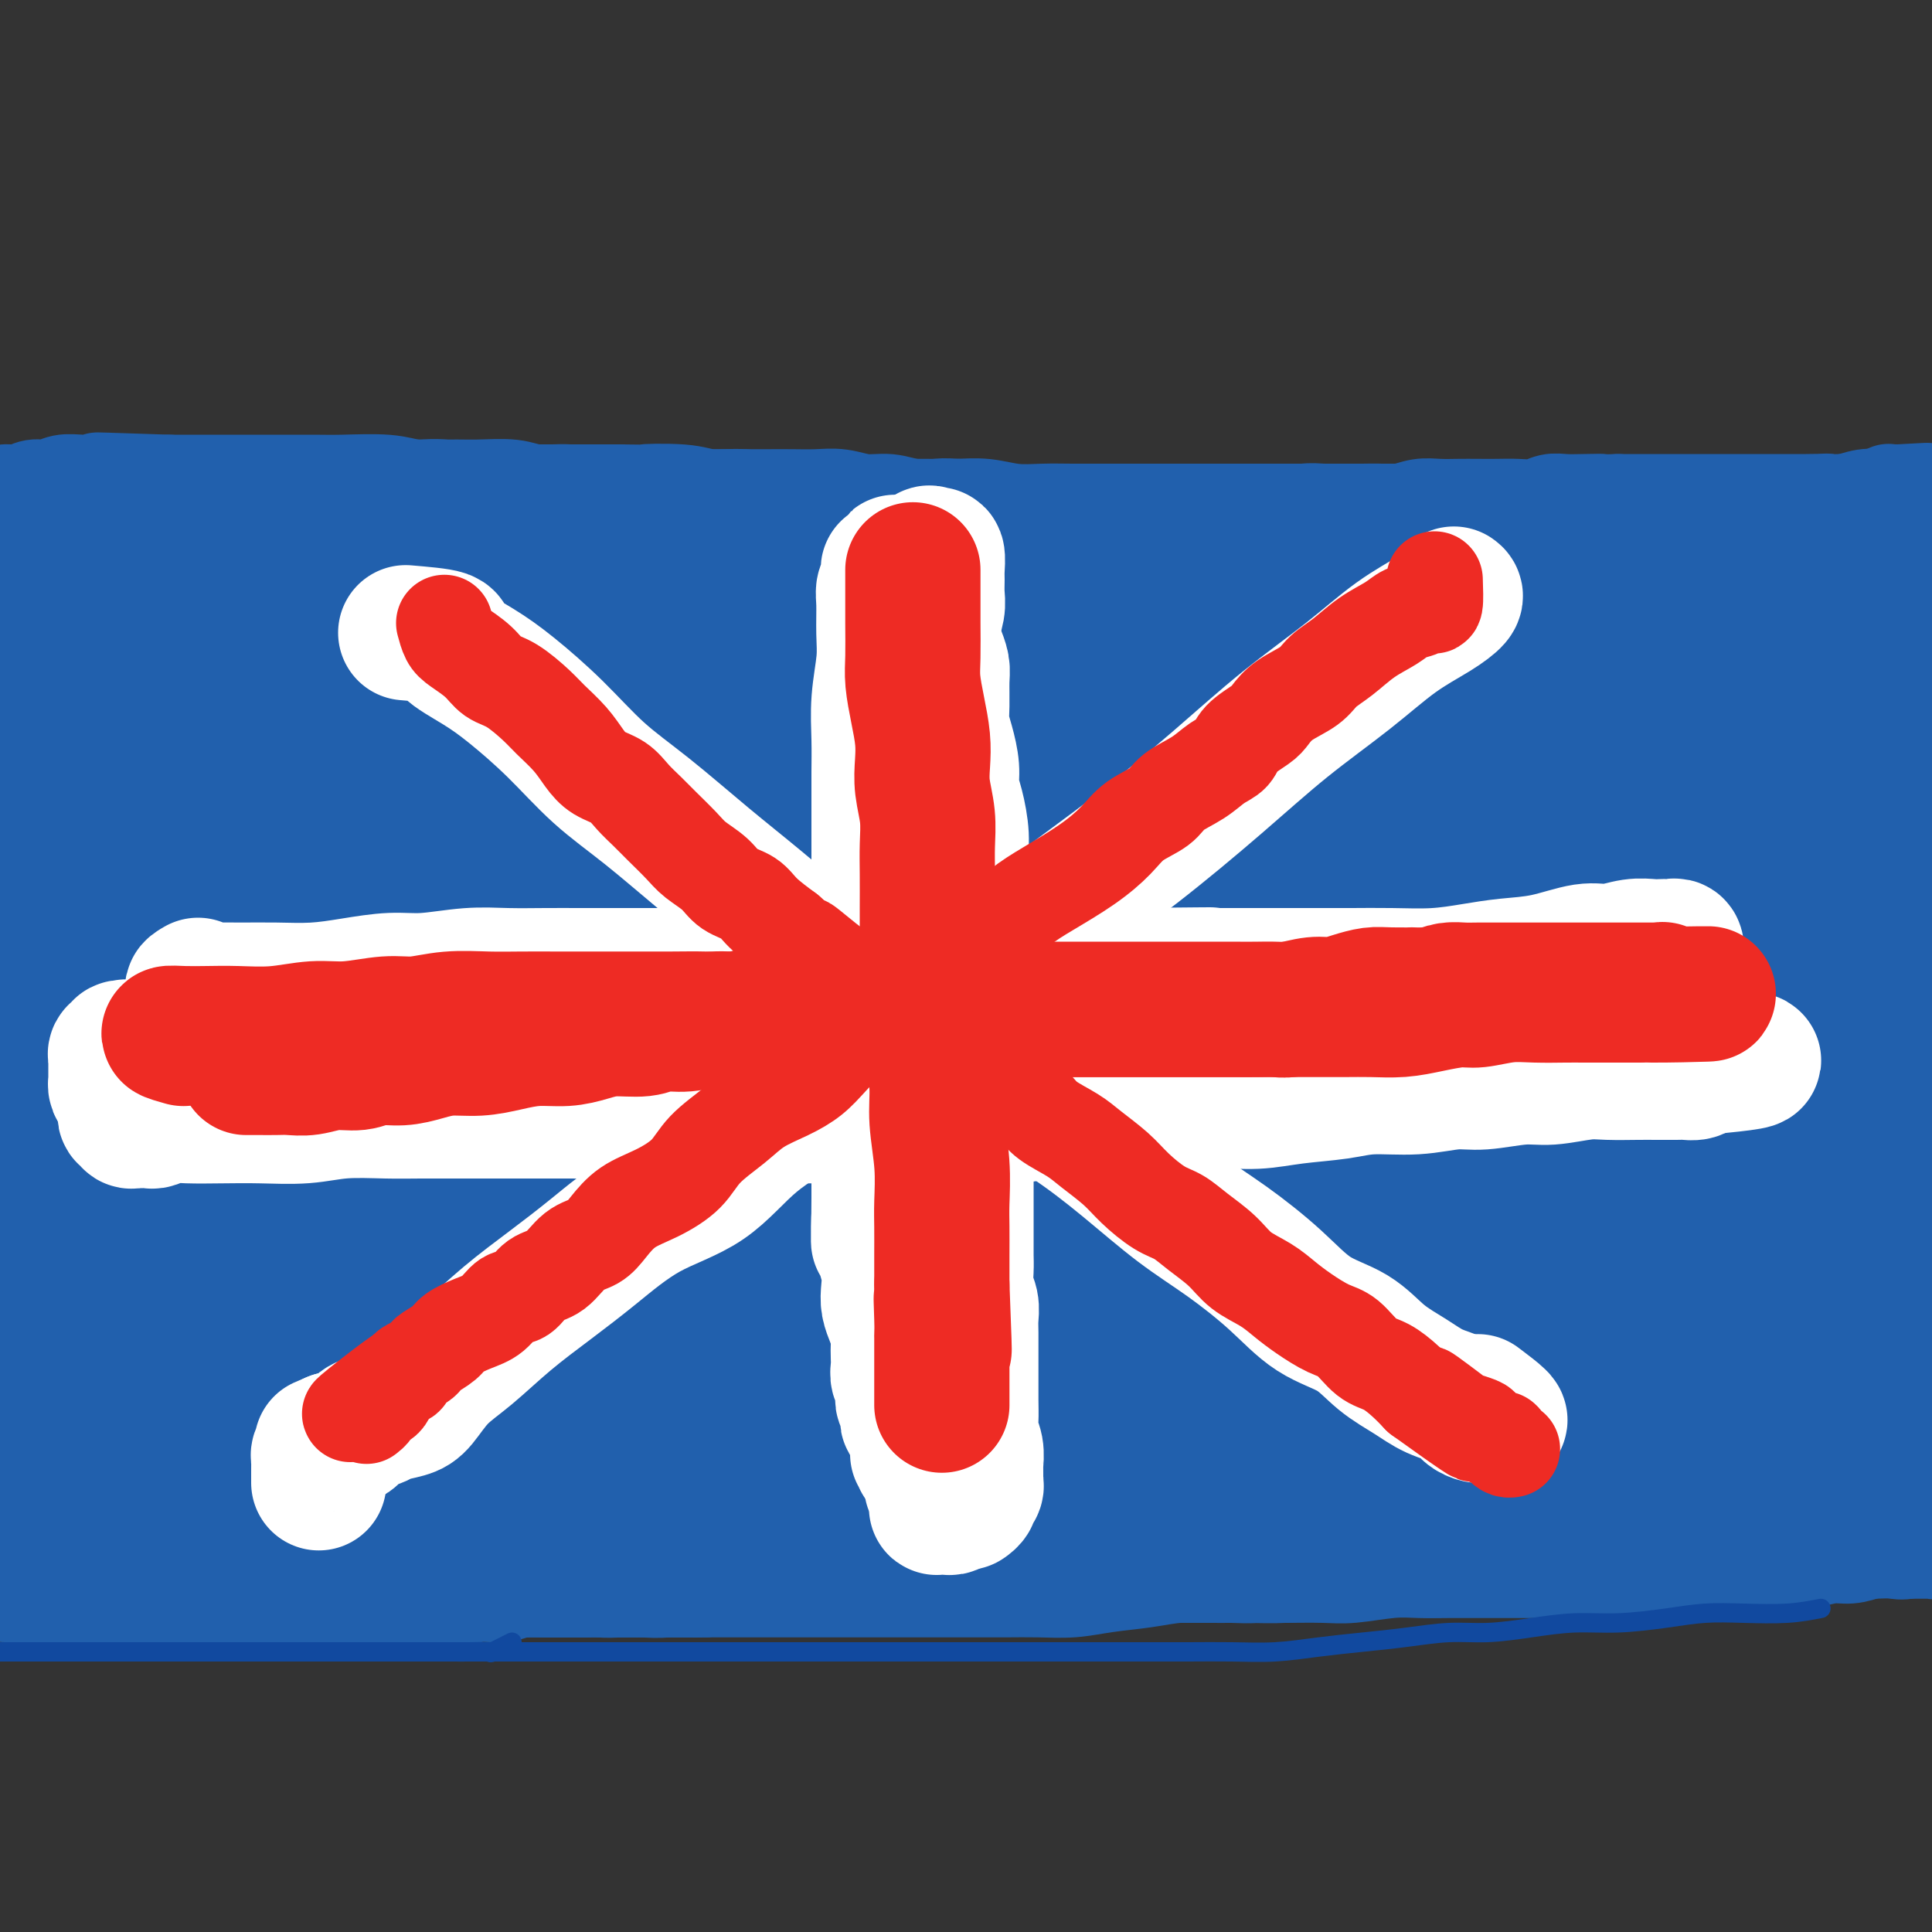 <svg viewBox='0 0 400 400' version='1.1' xmlns='http://www.w3.org/2000/svg' xmlns:xlink='http://www.w3.org/1999/xlink'><rect x="0" y="0" width="400" height="400" fill="#333333" stroke="none"/><g fill='none' stroke='#2160AD' stroke-width='20' stroke-linecap='round' stroke-linejoin='round'><path d='M24,109c0.457,0.085 0.915,0.171 1,1c0.085,0.829 -0.201,2.402 0,3c0.201,0.598 0.891,0.222 1,1c0.109,0.778 -0.363,2.710 0,4c0.363,1.290 1.561,1.939 2,3c0.439,1.061 0.118,2.535 0,4c-0.118,1.465 -0.032,2.923 0,4c0.032,1.077 0.009,1.775 0,3c-0.009,1.225 -0.003,2.977 0,4c0.003,1.023 0.004,1.318 0,2c-0.004,0.682 -0.011,1.750 0,3c0.011,1.250 0.040,2.682 0,4c-0.040,1.318 -0.151,2.522 0,4c0.151,1.478 0.562,3.229 1,5c0.438,1.771 0.902,3.561 1,5c0.098,1.439 -0.170,2.527 0,4c0.170,1.473 0.778,3.331 1,5c0.222,1.669 0.060,3.148 0,5c-0.060,1.852 -0.016,4.077 0,6c0.016,1.923 0.004,3.546 0,5c-0.004,1.454 -0.001,2.741 0,4c0.001,1.259 0.000,2.492 0,4c-0.000,1.508 -0.000,3.291 0,5c0.000,1.709 0.000,3.346 0,5c-0.000,1.654 -0.000,3.327 0,5'/><path d='M31,207c0.464,13.974 0.124,5.910 0,4c-0.124,-1.910 -0.033,2.333 0,5c0.033,2.667 0.009,3.756 0,5c-0.009,1.244 -0.001,2.642 0,4c0.001,1.358 -0.003,2.677 0,4c0.003,1.323 0.015,2.651 0,4c-0.015,1.349 -0.056,2.719 0,4c0.056,1.281 0.207,2.471 0,4c-0.207,1.529 -0.774,3.395 -1,5c-0.226,1.605 -0.112,2.950 0,4c0.112,1.050 0.222,1.807 0,3c-0.222,1.193 -0.778,2.823 -1,4c-0.222,1.177 -0.112,1.900 0,3c0.112,1.100 0.226,2.577 0,4c-0.226,1.423 -0.793,2.794 -1,4c-0.207,1.206 -0.056,2.248 0,3c0.056,0.752 0.015,1.212 0,2c-0.015,0.788 -0.004,1.902 0,3c0.004,1.098 0.002,2.181 0,3c-0.002,0.819 -0.005,1.375 0,2c0.005,0.625 0.016,1.320 0,2c-0.016,0.680 -0.061,1.344 0,2c0.061,0.656 0.227,1.304 0,2c-0.227,0.696 -0.845,1.441 -1,2c-0.155,0.559 0.155,0.932 0,1c-0.155,0.068 -0.773,-0.167 -1,0c-0.227,0.167 -0.061,0.737 0,1c0.061,0.263 0.017,0.218 0,0c-0.017,-0.218 -0.009,-0.609 0,-1'/><path d='M26,290c-0.769,12.590 -0.191,2.565 0,-2c0.191,-4.565 -0.004,-3.671 0,-5c0.004,-1.329 0.209,-4.880 0,-8c-0.209,-3.120 -0.830,-5.809 -1,-9c-0.170,-3.191 0.112,-6.884 0,-10c-0.112,-3.116 -0.619,-5.656 -1,-8c-0.381,-2.344 -0.638,-4.491 -1,-7c-0.362,-2.509 -0.829,-5.381 -1,-8c-0.171,-2.619 -0.046,-4.986 0,-8c0.046,-3.014 0.012,-6.677 0,-10c-0.012,-3.323 -0.003,-6.307 0,-9c0.003,-2.693 0.001,-5.096 0,-8c-0.001,-2.904 -0.000,-6.309 0,-9c0.000,-2.691 0.000,-4.666 0,-7c-0.000,-2.334 -0.000,-5.026 0,-8c0.000,-2.974 -0.000,-6.232 0,-9c0.000,-2.768 0.000,-5.048 0,-7c-0.000,-1.952 -0.000,-3.575 0,-5c0.000,-1.425 0.001,-2.652 0,-4c-0.001,-1.348 -0.003,-2.818 0,-4c0.003,-1.182 0.012,-2.077 0,-3c-0.012,-0.923 -0.045,-1.873 0,-2c0.045,-0.127 0.167,0.570 0,2c-0.167,1.430 -0.623,3.594 -1,6c-0.377,2.406 -0.675,5.055 -1,8c-0.325,2.945 -0.678,6.187 -1,10c-0.322,3.813 -0.612,8.197 -1,12c-0.388,3.803 -0.874,7.024 -1,11c-0.126,3.976 0.107,8.707 0,13c-0.107,4.293 -0.553,8.146 -1,12'/><path d='M16,214c-0.928,12.998 -0.249,9.493 0,10c0.249,0.507 0.066,5.026 0,9c-0.066,3.974 -0.017,7.405 0,10c0.017,2.595 0.002,4.355 0,7c-0.002,2.645 0.011,6.174 0,9c-0.011,2.826 -0.045,4.948 0,7c0.045,2.052 0.170,4.034 0,5c-0.170,0.966 -0.634,0.918 -1,1c-0.366,0.082 -0.634,0.295 -1,-1c-0.366,-1.295 -0.830,-4.100 -1,-7c-0.170,-2.900 -0.046,-5.897 0,-9c0.046,-3.103 0.012,-6.314 0,-10c-0.012,-3.686 -0.003,-7.849 0,-12c0.003,-4.151 0.001,-8.291 0,-13c-0.001,-4.709 -0.000,-9.986 0,-14c0.000,-4.014 0.000,-6.765 0,-10c-0.000,-3.235 -0.000,-6.952 0,-10c0.000,-3.048 0.000,-5.425 0,-8c-0.000,-2.575 -0.000,-5.346 0,-8c0.000,-2.654 0.000,-5.190 0,-8c-0.000,-2.810 -0.000,-5.895 0,-8c0.000,-2.105 0.000,-3.230 0,-4c-0.000,-0.770 -0.000,-1.185 0,-2c0.000,-0.815 0.000,-2.031 0,-2c-0.000,0.031 -0.000,1.307 0,2c0.000,0.693 0.000,0.802 0,2c-0.000,1.198 -0.000,3.485 0,6c0.000,2.515 0.000,5.257 0,8'/><path d='M13,164c-0.226,4.668 -0.792,7.338 -1,11c-0.208,3.662 -0.058,8.317 0,13c0.058,4.683 0.026,9.394 0,14c-0.026,4.606 -0.044,9.106 0,13c0.044,3.894 0.152,7.182 0,10c-0.152,2.818 -0.562,5.168 -1,8c-0.438,2.832 -0.902,6.148 -1,8c-0.098,1.852 0.170,2.239 0,2c-0.170,-0.239 -0.778,-1.105 -1,-2c-0.222,-0.895 -0.060,-1.817 0,-4c0.060,-2.183 0.016,-5.625 0,-10c-0.016,-4.375 -0.004,-9.684 0,-14c0.004,-4.316 0.001,-7.639 0,-11c-0.001,-3.361 -0.000,-6.759 0,-9c0.000,-2.241 0.000,-3.324 0,-5c-0.000,-1.676 -0.000,-3.945 0,-6c0.000,-2.055 0.000,-3.896 0,-6c-0.000,-2.104 0.000,-4.470 0,-7c-0.000,-2.530 -0.000,-5.224 0,-7c0.000,-1.776 0.000,-2.633 0,-4c-0.000,-1.367 -0.000,-3.244 0,-5c0.000,-1.756 0.001,-3.391 0,-5c-0.001,-1.609 -0.003,-3.191 0,-5c0.003,-1.809 0.011,-3.846 0,-5c-0.011,-1.154 -0.041,-1.426 0,-2c0.041,-0.574 0.155,-1.450 0,-2c-0.155,-0.550 -0.577,-0.775 -1,-1'/><path d='M8,133c-0.322,-16.723 -0.127,-4.532 0,1c0.127,5.532 0.188,4.403 0,6c-0.188,1.597 -0.624,5.919 -1,10c-0.376,4.081 -0.693,7.922 -1,12c-0.307,4.078 -0.603,8.394 -1,13c-0.397,4.606 -0.895,9.503 -1,14c-0.105,4.497 0.182,8.594 0,13c-0.182,4.406 -0.833,9.122 -1,13c-0.167,3.878 0.152,6.920 0,10c-0.152,3.080 -0.773,6.199 -1,9c-0.227,2.801 -0.061,5.283 0,7c0.061,1.717 0.017,2.668 0,2c-0.017,-0.668 -0.005,-2.954 0,-6c0.005,-3.046 0.004,-6.850 0,-10c-0.004,-3.150 -0.011,-5.645 0,-9c0.011,-3.355 0.041,-7.570 0,-11c-0.041,-3.430 -0.154,-6.074 0,-10c0.154,-3.926 0.576,-9.135 1,-13c0.424,-3.865 0.849,-6.385 1,-10c0.151,-3.615 0.026,-8.325 0,-12c-0.026,-3.675 0.046,-6.316 0,-9c-0.046,-2.684 -0.208,-5.410 0,-8c0.208,-2.590 0.788,-5.043 1,-7c0.212,-1.957 0.057,-3.417 0,-5c-0.057,-1.583 -0.015,-3.290 0,-5c0.015,-1.710 0.004,-3.422 0,-5c-0.004,-1.578 -0.001,-3.022 0,-4c0.001,-0.978 0.001,-1.489 0,-2'/><path d='M5,117c0.464,-19.811 0.125,-7.339 0,-3c-0.125,4.339 -0.034,0.545 0,-1c0.034,-1.545 0.012,-0.841 0,-1c-0.012,-0.159 -0.015,-1.180 0,-1c0.015,0.180 0.046,1.561 0,2c-0.046,0.439 -0.171,-0.062 0,1c0.171,1.062 0.637,3.689 1,6c0.363,2.311 0.623,4.306 1,7c0.377,2.694 0.872,6.085 1,9c0.128,2.915 -0.109,5.352 0,8c0.109,2.648 0.565,5.505 1,8c0.435,2.495 0.849,4.626 1,6c0.151,1.374 0.041,1.990 0,2c-0.041,0.010 -0.011,-0.587 0,-1c0.011,-0.413 0.003,-0.641 0,-1c-0.003,-0.359 -0.001,-0.850 0,-2c0.001,-1.150 0.000,-2.959 0,-5c-0.000,-2.041 -0.000,-4.313 0,-6c0.000,-1.687 -0.000,-2.787 0,-5c0.000,-2.213 0.000,-5.537 0,-8c-0.000,-2.463 -0.000,-4.063 0,-6c0.000,-1.937 0.001,-4.210 0,-6c-0.001,-1.790 -0.003,-3.095 0,-4c0.003,-0.905 0.012,-1.408 0,-2c-0.012,-0.592 -0.045,-1.272 0,-2c0.045,-0.728 0.167,-1.504 0,-2c-0.167,-0.496 -0.622,-0.710 -1,-1c-0.378,-0.290 -0.679,-0.654 -1,-1c-0.321,-0.346 -0.660,-0.673 -1,-1'/><path d='M7,107c-0.694,-0.940 -0.928,-0.792 -1,-1c-0.072,-0.208 0.017,-0.774 0,-1c-0.017,-0.226 -0.140,-0.112 0,0c0.140,0.112 0.542,0.222 1,0c0.458,-0.222 0.971,-0.777 2,-1c1.029,-0.223 2.574,-0.115 4,0c1.426,0.115 2.731,0.237 4,0c1.269,-0.237 2.500,-0.834 4,-1c1.500,-0.166 3.270,0.099 5,0c1.730,-0.099 3.421,-0.562 5,-1c1.579,-0.438 3.047,-0.849 5,-1c1.953,-0.151 4.391,-0.040 6,0c1.609,0.040 2.389,0.011 4,0c1.611,-0.011 4.054,-0.003 6,0c1.946,0.003 3.394,0.001 5,0c1.606,-0.001 3.371,-0.000 5,0c1.629,0.000 3.123,0.000 5,0c1.877,-0.000 4.136,-0.001 6,0c1.864,0.001 3.333,0.004 5,0c1.667,-0.004 3.533,-0.015 5,0c1.467,0.015 2.537,0.057 4,0c1.463,-0.057 3.319,-0.211 5,0c1.681,0.211 3.186,0.789 5,1c1.814,0.211 3.936,0.057 6,0c2.064,-0.057 4.069,-0.015 6,0c1.931,0.015 3.789,0.004 6,0c2.211,-0.004 4.775,-0.001 7,0c2.225,0.001 4.113,0.001 6,0'/><path d='M128,102c15.239,0.172 7.336,0.103 6,0c-1.336,-0.103 3.894,-0.239 7,0c3.106,0.239 4.086,0.852 6,1c1.914,0.148 4.760,-0.171 7,0c2.240,0.171 3.872,0.830 6,1c2.128,0.170 4.752,-0.151 7,0c2.248,0.151 4.119,0.773 6,1c1.881,0.227 3.772,0.060 6,0c2.228,-0.060 4.793,-0.012 7,0c2.207,0.012 4.056,-0.011 6,0c1.944,0.011 3.984,0.055 6,0c2.016,-0.055 4.008,-0.211 6,0c1.992,0.211 3.984,0.789 6,1c2.016,0.211 4.056,0.057 6,0c1.944,-0.057 3.793,-0.015 6,0c2.207,0.015 4.774,0.004 7,0c2.226,-0.004 4.113,-0.001 6,0c1.887,0.001 3.774,0.000 6,0c2.226,-0.000 4.791,-0.000 7,0c2.209,0.000 4.061,0.000 6,0c1.939,-0.000 3.965,-0.000 6,0c2.035,0.000 4.080,0.000 6,0c1.920,-0.000 3.716,-0.000 6,0c2.284,0.000 5.057,0.000 7,0c1.943,-0.000 3.057,-0.000 5,0c1.943,0.000 4.717,0.000 7,0c2.283,-0.000 4.076,-0.000 6,0c1.924,0.000 3.980,0.000 6,0c2.020,-0.000 4.005,-0.000 6,0c1.995,0.000 3.998,0.000 6,0c2.002,-0.000 4.001,-0.000 6,0'/><path d='M321,106c30.765,0.619 11.179,0.167 5,0c-6.179,-0.167 1.050,-0.048 5,0c3.950,0.048 4.622,0.027 6,0c1.378,-0.027 3.463,-0.060 5,0c1.537,0.060 2.524,0.212 4,0c1.476,-0.212 3.439,-0.789 5,-1c1.561,-0.211 2.719,-0.057 4,0c1.281,0.057 2.684,0.015 4,0c1.316,-0.015 2.546,-0.004 4,0c1.454,0.004 3.132,0.002 4,0c0.868,-0.002 0.926,-0.004 2,0c1.074,0.004 3.165,0.015 4,0c0.835,-0.015 0.412,-0.057 1,0c0.588,0.057 2.185,0.211 3,0c0.815,-0.211 0.848,-0.789 1,-1c0.152,-0.211 0.422,-0.057 1,0c0.578,0.057 1.464,0.015 2,0c0.536,-0.015 0.722,-0.004 1,0c0.278,0.004 0.647,0.002 1,0c0.353,-0.002 0.689,-0.005 1,0c0.311,0.005 0.598,0.016 1,0c0.402,-0.016 0.921,-0.061 1,0c0.079,0.061 -0.281,0.227 0,0c0.281,-0.227 1.203,-0.845 2,-1c0.797,-0.155 1.471,0.155 2,0c0.529,-0.155 0.915,-0.773 1,-1c0.085,-0.227 -0.131,-0.061 0,0c0.131,0.061 0.609,0.017 1,0c0.391,-0.017 0.696,-0.009 1,0'/><path d='M393,102c11.301,-0.619 3.553,-0.166 1,0c-2.553,0.166 0.089,0.045 1,0c0.911,-0.045 0.090,-0.014 0,0c-0.090,0.014 0.550,0.011 1,0c0.450,-0.011 0.709,-0.031 1,0c0.291,0.031 0.614,0.111 1,0c0.386,-0.111 0.836,-0.414 1,0c0.164,0.414 0.044,1.544 0,2c-0.044,0.456 -0.012,0.239 0,1c0.012,0.761 0.003,2.500 0,4c-0.003,1.500 -0.001,2.759 0,4c0.001,1.241 0.000,2.463 0,4c-0.000,1.537 -0.000,3.390 0,5c0.000,1.610 0.000,2.976 0,5c-0.000,2.024 -0.000,4.705 0,7c0.000,2.295 -0.000,4.206 0,6c0.000,1.794 0.000,3.473 0,5c-0.000,1.527 -0.000,2.901 0,5c0.000,2.099 0.000,4.924 0,7c-0.000,2.076 -0.001,3.405 0,5c0.001,1.595 0.003,3.458 0,5c-0.003,1.542 -0.011,2.764 0,4c0.011,1.236 0.041,2.487 0,4c-0.041,1.513 -0.155,3.290 0,5c0.155,1.710 0.577,3.355 1,5'/><path d='M400,185c0.155,13.612 0.041,6.142 0,5c-0.041,-1.142 -0.011,4.045 0,7c0.011,2.955 0.003,3.679 0,5c-0.003,1.321 -0.001,3.241 0,5c0.001,1.759 0.000,3.358 0,5c-0.000,1.642 -0.000,3.326 0,5c0.000,1.674 0.000,3.339 0,5c-0.000,1.661 -0.000,3.318 0,5c0.000,1.682 -0.000,3.390 0,5c0.000,1.610 0.000,3.122 0,5c-0.000,1.878 -0.000,4.123 0,6c0.000,1.877 0.000,3.386 0,5c-0.000,1.614 -0.001,3.332 0,5c0.001,1.668 0.003,3.285 0,5c-0.003,1.715 -0.011,3.528 0,5c0.011,1.472 0.041,2.603 0,4c-0.041,1.397 -0.155,3.060 0,4c0.155,0.940 0.577,1.158 1,2c0.423,0.842 0.845,2.308 1,3c0.155,0.692 0.041,0.610 0,1c-0.041,0.390 -0.011,1.253 0,2c0.011,0.747 0.003,1.379 0,2c-0.003,0.621 -0.001,1.231 0,2c0.001,0.769 0.000,1.697 0,2c-0.000,0.303 -0.000,-0.020 0,0c0.000,0.020 0.000,0.384 0,1c-0.000,0.616 -0.000,1.485 0,2c0.000,0.515 0.000,0.677 0,1c-0.000,0.323 -0.000,0.807 0,1c0.000,0.193 0.000,0.097 0,0'/><path d='M402,290c0.354,16.421 0.238,4.974 0,1c-0.238,-3.974 -0.600,-0.473 -1,1c-0.400,1.473 -0.839,0.920 -1,1c-0.161,0.080 -0.043,0.795 0,1c0.043,0.205 0.012,-0.099 0,0c-0.012,0.099 -0.003,0.600 0,1c0.003,0.400 0.001,0.699 0,1c-0.001,0.301 -0.000,0.606 0,1c0.000,0.394 0.000,0.879 0,1c-0.000,0.121 -0.000,-0.122 0,0c0.000,0.122 0.000,0.610 0,1c-0.000,0.390 -0.000,0.682 0,1c0.000,0.318 0.000,0.663 0,1c-0.000,0.337 -0.000,0.668 0,1c0.000,0.332 0.000,0.666 0,1'/><path d='M400,303c-0.309,1.964 -0.083,0.372 0,0c0.083,-0.372 0.022,0.474 0,1c-0.022,0.526 -0.006,0.732 0,1c0.006,0.268 0.002,0.599 0,1c-0.002,0.401 -0.000,0.871 0,1c0.000,0.129 0.000,-0.084 0,0c-0.000,0.084 -0.000,0.464 0,1c0.000,0.536 0.000,1.228 0,2c-0.000,0.772 0.000,1.625 0,2c-0.000,0.375 -0.000,0.273 0,1c0.000,0.727 0.000,2.285 0,3c-0.000,0.715 -0.001,0.588 0,1c0.001,0.412 0.005,1.364 0,2c-0.005,0.636 -0.020,0.955 0,1c0.020,0.045 0.073,-0.184 0,0c-0.073,0.184 -0.274,0.781 0,1c0.274,0.219 1.021,0.059 1,0c-0.021,-0.059 -0.810,-0.016 -1,0c-0.190,0.016 0.218,0.004 0,0c-0.218,-0.004 -1.062,-0.001 -2,0c-0.938,0.001 -1.969,0.001 -3,0'/><path d='M395,321c-1.299,0.314 -2.048,0.098 -3,0c-0.952,-0.098 -2.109,-0.079 -4,0c-1.891,0.079 -4.518,0.217 -7,0c-2.482,-0.217 -4.820,-0.791 -7,-1c-2.180,-0.209 -4.201,-0.055 -6,0c-1.799,0.055 -3.375,0.011 -5,0c-1.625,-0.011 -3.299,0.011 -5,0c-1.701,-0.011 -3.430,-0.056 -5,0c-1.570,0.056 -2.981,0.211 -4,0c-1.019,-0.211 -1.647,-0.789 -3,-1c-1.353,-0.211 -3.431,-0.057 -5,0c-1.569,0.057 -2.628,0.015 -4,0c-1.372,-0.015 -3.058,-0.004 -5,0c-1.942,0.004 -4.139,0.001 -6,0c-1.861,-0.001 -3.385,-0.000 -5,0c-1.615,0.000 -3.319,0.000 -5,0c-1.681,-0.000 -3.337,-0.000 -5,0c-1.663,0.000 -3.333,0.001 -5,0c-1.667,-0.001 -3.332,-0.004 -5,0c-1.668,0.004 -3.338,0.015 -5,0c-1.662,-0.015 -3.317,-0.057 -5,0c-1.683,0.057 -3.393,0.211 -5,0c-1.607,-0.211 -3.111,-0.789 -5,-1c-1.889,-0.211 -4.164,-0.057 -6,0c-1.836,0.057 -3.234,0.015 -5,0c-1.766,-0.015 -3.899,-0.004 -6,0c-2.101,0.004 -4.171,0.001 -6,0c-1.829,-0.001 -3.418,-0.000 -5,0c-1.582,0.000 -3.157,0.000 -5,0c-1.843,-0.000 -3.955,-0.000 -6,0c-2.045,0.000 -4.022,0.000 -6,0'/><path d='M236,318c-25.385,-0.464 -9.349,-0.124 -5,0c4.349,0.124 -2.989,0.033 -7,0c-4.011,-0.033 -4.693,-0.009 -6,0c-1.307,0.009 -3.237,0.002 -5,0c-1.763,-0.002 -3.357,-0.001 -5,0c-1.643,0.001 -3.333,0.000 -5,0c-1.667,-0.000 -3.310,-0.000 -5,0c-1.690,0.000 -3.428,0.000 -5,0c-1.572,-0.000 -2.979,-0.000 -4,0c-1.021,0.000 -1.656,0.001 -3,0c-1.344,-0.001 -3.398,-0.004 -5,0c-1.602,0.004 -2.754,0.015 -4,0c-1.246,-0.015 -2.587,-0.057 -4,0c-1.413,0.057 -2.898,0.211 -4,0c-1.102,-0.211 -1.821,-0.789 -3,-1c-1.179,-0.211 -2.818,-0.057 -4,0c-1.182,0.057 -1.905,0.015 -3,0c-1.095,-0.015 -2.560,-0.004 -4,0c-1.440,0.004 -2.854,0.001 -4,0c-1.146,-0.001 -2.024,-0.000 -3,0c-0.976,0.000 -2.050,0.000 -3,0c-0.950,-0.000 -1.776,-0.000 -3,0c-1.224,0.000 -2.848,0.000 -4,0c-1.152,-0.000 -1.834,-0.000 -3,0c-1.166,0.000 -2.817,0.000 -4,0c-1.183,-0.000 -1.898,-0.000 -3,0c-1.102,0.000 -2.591,0.000 -4,0c-1.409,-0.000 -2.739,-0.000 -4,0c-1.261,0.000 -2.455,0.000 -4,0c-1.545,-0.000 -3.441,-0.000 -5,0c-1.559,0.000 -2.779,0.000 -4,0'/><path d='M107,317c-20.832,-0.155 -8.413,-0.043 -5,0c3.413,0.043 -2.182,0.015 -5,0c-2.818,-0.015 -2.860,-0.019 -4,0c-1.140,0.019 -3.378,0.060 -5,0c-1.622,-0.060 -2.627,-0.223 -4,0c-1.373,0.223 -3.112,0.830 -5,1c-1.888,0.170 -3.924,-0.098 -6,0c-2.076,0.098 -4.190,0.561 -6,1c-1.810,0.439 -3.315,0.854 -5,1c-1.685,0.146 -3.549,0.024 -5,0c-1.451,-0.024 -2.488,0.050 -4,0c-1.512,-0.050 -3.500,-0.223 -5,0c-1.500,0.223 -2.512,0.844 -4,1c-1.488,0.156 -3.451,-0.152 -5,0c-1.549,0.152 -2.683,0.763 -4,1c-1.317,0.237 -2.818,0.101 -4,0c-1.182,-0.101 -2.046,-0.167 -3,0c-0.954,0.167 -1.999,0.567 -3,1c-1.001,0.433 -1.960,0.900 -3,1c-1.040,0.100 -2.161,-0.167 -3,0c-0.839,0.167 -1.394,0.767 -2,1c-0.606,0.233 -1.261,0.100 -2,0c-0.739,-0.100 -1.561,-0.167 -2,0c-0.439,0.167 -0.495,0.566 -1,1c-0.505,0.434 -1.459,0.901 -2,1c-0.541,0.099 -0.670,-0.170 -1,0c-0.330,0.170 -0.862,0.777 -1,1c-0.138,0.223 0.117,0.060 0,0c-0.117,-0.060 -0.605,-0.017 -1,0c-0.395,0.017 -0.698,0.009 -1,0'/><path d='M6,328c-3.856,0.975 -2.497,0.413 -2,0c0.497,-0.413 0.133,-0.677 0,-1c-0.133,-0.323 -0.036,-0.704 0,-2c0.036,-1.296 0.010,-3.506 0,-5c-0.010,-1.494 -0.003,-2.273 0,-4c0.003,-1.727 0.001,-4.401 0,-7c-0.001,-2.599 -0.000,-5.123 0,-8c0.000,-2.877 0.000,-6.107 0,-9c-0.000,-2.893 -0.000,-5.449 0,-8c0.000,-2.551 0.000,-5.096 0,-8c-0.000,-2.904 -0.000,-6.168 0,-9c0.000,-2.832 -0.000,-5.231 0,-8c0.000,-2.769 0.000,-5.909 0,-9c-0.000,-3.091 -0.000,-6.134 0,-9c0.000,-2.866 0.000,-5.554 0,-8c-0.000,-2.446 -0.000,-4.651 0,-6c0.000,-1.349 0.002,-1.841 0,-3c-0.002,-1.159 -0.006,-2.985 0,-3c0.006,-0.015 0.023,1.781 0,3c-0.023,1.219 -0.085,1.861 0,4c0.085,2.139 0.316,5.776 0,9c-0.316,3.224 -1.181,6.034 -2,10c-0.819,3.966 -1.593,9.088 -2,14c-0.407,4.912 -0.449,9.613 -1,14c-0.551,4.387 -1.612,8.460 -2,12c-0.388,3.540 -0.104,6.547 0,9c0.104,2.453 0.028,4.353 0,6c-0.028,1.647 -0.008,3.042 0,4c0.008,0.958 0.004,1.479 0,2'/><path d='M-3,308c-0.903,13.786 0.339,4.752 1,2c0.661,-2.752 0.742,0.779 1,2c0.258,1.221 0.692,0.131 1,0c0.308,-0.131 0.489,0.697 1,1c0.511,0.303 1.351,0.081 2,0c0.649,-0.081 1.108,-0.021 2,0c0.892,0.021 2.218,0.005 3,0c0.782,-0.005 1.021,0.003 2,0c0.979,-0.003 2.700,-0.015 4,0c1.300,0.015 2.180,0.057 4,0c1.820,-0.057 4.581,-0.211 7,0c2.419,0.211 4.497,0.789 7,1c2.503,0.211 5.430,0.057 8,0c2.570,-0.057 4.782,-0.015 7,0c2.218,0.015 4.443,0.004 7,0c2.557,-0.004 5.446,-0.001 8,0c2.554,0.001 4.774,0.000 7,0c2.226,-0.000 4.460,-0.000 7,0c2.540,0.000 5.387,0.000 8,0c2.613,-0.000 4.992,-0.000 7,0c2.008,0.000 3.646,0.000 6,0c2.354,-0.000 5.423,-0.000 8,0c2.577,0.000 4.662,0.000 7,0c2.338,-0.000 4.930,-0.000 7,0c2.070,0.000 3.620,0.000 6,0c2.380,-0.000 5.591,-0.000 8,0c2.409,0.000 4.017,0.000 6,0c1.983,-0.000 4.342,-0.000 7,0c2.658,0.000 5.617,0.000 8,0c2.383,-0.000 4.192,-0.000 6,0'/><path d='M160,314c25.760,0.155 11.661,0.041 8,0c-3.661,-0.041 3.116,-0.011 7,0c3.884,0.011 4.874,0.003 7,0c2.126,-0.003 5.388,-0.001 8,0c2.612,0.001 4.575,0.000 7,0c2.425,-0.000 5.311,-0.000 8,0c2.689,0.000 5.181,0.000 8,0c2.819,-0.000 5.965,-0.000 9,0c3.035,0.000 5.958,-0.000 9,0c3.042,0.000 6.204,0.000 9,0c2.796,-0.000 5.227,-0.000 8,0c2.773,0.000 5.887,0.000 9,0c3.113,-0.000 6.223,-0.001 9,0c2.777,0.001 5.221,0.004 8,0c2.779,-0.004 5.894,-0.016 9,0c3.106,0.016 6.203,0.061 9,0c2.797,-0.061 5.294,-0.227 8,0c2.706,0.227 5.619,0.848 8,1c2.381,0.152 4.229,-0.165 7,0c2.771,0.165 6.467,0.814 9,1c2.533,0.186 3.905,-0.090 6,0c2.095,0.090 4.913,0.545 7,1c2.087,0.455 3.442,0.910 5,1c1.558,0.090 3.319,-0.186 5,0c1.681,0.186 3.282,0.835 5,1c1.718,0.165 3.551,-0.152 5,0c1.449,0.152 2.513,0.773 4,1c1.487,0.227 3.399,0.061 5,0c1.601,-0.061 2.893,-0.016 4,0c1.107,0.016 2.031,0.005 3,0c0.969,-0.005 1.985,-0.002 3,0'/><path d='M376,320c11.929,0.940 3.750,0.290 1,0c-2.750,-0.290 -0.073,-0.221 1,0c1.073,0.221 0.543,0.595 0,1c-0.543,0.405 -1.097,0.841 -2,1c-0.903,0.159 -2.155,0.043 -3,0c-0.845,-0.043 -1.285,-0.011 -2,0c-0.715,0.011 -1.707,0.003 -3,0c-1.293,-0.003 -2.888,-0.001 -5,0c-2.112,0.001 -4.742,0.000 -8,0c-3.258,-0.000 -7.144,-0.000 -11,0c-3.856,0.000 -7.682,0.000 -11,0c-3.318,-0.000 -6.129,-0.000 -9,0c-2.871,0.000 -5.803,0.000 -8,0c-2.197,-0.000 -3.661,-0.000 -6,0c-2.339,0.000 -5.555,0.000 -8,0c-2.445,-0.000 -4.120,-0.000 -6,0c-1.880,0.000 -3.966,0.001 -6,0c-2.034,-0.001 -4.017,-0.004 -6,0c-1.983,0.004 -3.965,0.016 -6,0c-2.035,-0.016 -4.121,-0.061 -6,0c-1.879,0.061 -3.550,0.226 -6,0c-2.450,-0.226 -5.678,-0.845 -8,-1c-2.322,-0.155 -3.739,0.155 -6,0c-2.261,-0.155 -5.365,-0.774 -8,-1c-2.635,-0.226 -4.800,-0.061 -7,0c-2.200,0.061 -4.435,0.016 -7,0c-2.565,-0.016 -5.460,-0.004 -8,0c-2.540,0.004 -4.726,0.001 -7,0c-2.274,-0.001 -4.637,-0.001 -7,0'/><path d='M208,320c-27.342,0.000 -11.699,0.000 -8,0c3.699,0.000 -4.548,0.000 -9,0c-4.452,0.000 -5.108,0.000 -7,0c-1.892,0.000 -5.019,0.000 -8,0c-2.981,0.000 -5.816,0.000 -8,0c-2.184,0.000 -3.717,0.000 -6,0c-2.283,0.000 -5.315,0.000 -8,0c-2.685,0.000 -5.022,0.000 -7,0c-1.978,-0.000 -3.595,-0.000 -6,0c-2.405,0.000 -5.596,0.000 -8,0c-2.404,0.000 -4.021,0.000 -6,0c-1.979,0.000 -4.319,0.000 -7,0c-2.681,0.000 -5.703,-0.000 -8,0c-2.297,0.000 -3.870,0.000 -6,0c-2.130,0.000 -4.818,-0.000 -7,0c-2.182,0.000 -3.858,0.000 -6,0c-2.142,0.000 -4.752,-0.000 -7,0c-2.248,0.000 -4.136,0.000 -6,0c-1.864,0.000 -3.705,-0.000 -6,0c-2.295,0.000 -5.044,0.000 -7,0c-1.956,0.000 -3.117,-0.000 -5,0c-1.883,0.000 -4.486,0.000 -7,0c-2.514,0.000 -4.940,-0.000 -7,0c-2.060,0.000 -3.755,0.000 -6,0c-2.245,0.000 -5.039,-0.000 -7,0c-1.961,0.000 -3.088,0.000 -5,0c-1.912,0.000 -4.609,-0.000 -7,0c-2.391,0.000 -4.476,0.000 -6,0c-1.524,0.000 -2.487,-0.000 -4,0c-1.513,0.000 -3.575,0.000 -5,0c-1.425,0.000 -2.212,0.000 -3,0'/><path d='M5,320c-31.774,-0.017 -9.708,-0.061 -2,0c7.708,0.061 1.059,0.227 -1,0c-2.059,-0.227 0.471,-0.848 2,-1c1.529,-0.152 2.056,0.166 3,0c0.944,-0.166 2.306,-0.814 4,-1c1.694,-0.186 3.720,0.092 6,0c2.280,-0.092 4.814,-0.553 9,-1c4.186,-0.447 10.026,-0.880 16,-1c5.974,-0.120 12.083,0.074 18,0c5.917,-0.074 11.641,-0.415 17,-1c5.359,-0.585 10.354,-1.415 16,-2c5.646,-0.585 11.944,-0.927 18,-1c6.056,-0.073 11.871,0.121 18,0c6.129,-0.121 12.572,-0.558 19,-1c6.428,-0.442 12.839,-0.891 20,-1c7.161,-0.109 15.070,0.122 22,0c6.930,-0.122 12.880,-0.595 19,-1c6.120,-0.405 12.411,-0.741 19,-1c6.589,-0.259 13.478,-0.439 19,-1c5.522,-0.561 9.678,-1.502 15,-2c5.322,-0.498 11.810,-0.553 18,-1c6.190,-0.447 12.081,-1.285 18,-2c5.919,-0.715 11.865,-1.305 17,-2c5.135,-0.695 9.459,-1.493 14,-2c4.541,-0.507 9.300,-0.724 13,-1c3.700,-0.276 6.342,-0.613 9,-1c2.658,-0.387 5.331,-0.825 8,-1c2.669,-0.175 5.335,-0.088 8,0'/><path d='M367,295c19.690,-1.861 8.915,-0.514 6,0c-2.915,0.514 2.031,0.194 5,0c2.969,-0.194 3.961,-0.262 5,0c1.039,0.262 2.125,0.855 3,1c0.875,0.145 1.540,-0.157 2,0c0.460,0.157 0.715,0.774 1,1c0.285,0.226 0.601,0.060 1,0c0.399,-0.060 0.881,-0.016 1,0c0.119,0.016 -0.126,0.002 0,0c0.126,-0.002 0.622,0.006 1,0c0.378,-0.006 0.638,-0.028 1,0c0.362,0.028 0.826,0.104 1,0c0.174,-0.104 0.057,-0.390 0,-1c-0.057,-0.610 -0.053,-1.545 0,-2c0.053,-0.455 0.157,-0.428 0,-1c-0.157,-0.572 -0.575,-1.741 -1,-3c-0.425,-1.259 -0.856,-2.607 -1,-5c-0.144,-2.393 -0.000,-5.832 0,-9c0.000,-3.168 -0.143,-6.065 0,-9c0.143,-2.935 0.574,-5.906 1,-8c0.426,-2.094 0.848,-3.309 1,-4c0.152,-0.691 0.036,-0.859 0,-1c-0.036,-0.141 0.010,-0.256 0,0c-0.010,0.256 -0.075,0.883 0,2c0.075,1.117 0.289,2.724 0,5c-0.289,2.276 -1.083,5.222 -2,8c-0.917,2.778 -1.959,5.389 -3,8'/><path d='M389,277c-1.199,5.036 -1.696,6.626 -3,9c-1.304,2.374 -3.413,5.533 -5,8c-1.587,2.467 -2.650,4.242 -4,6c-1.350,1.758 -2.988,3.498 -4,5c-1.012,1.502 -1.399,2.767 -2,4c-0.601,1.233 -1.417,2.436 -2,3c-0.583,0.564 -0.934,0.491 -1,1c-0.066,0.509 0.152,1.601 0,2c-0.152,0.399 -0.673,0.107 -1,0c-0.327,-0.107 -0.461,-0.028 -1,0c-0.539,0.028 -1.482,0.006 -2,0c-0.518,-0.006 -0.609,0.005 -1,0c-0.391,-0.005 -1.082,-0.025 -2,0c-0.918,0.025 -2.063,0.095 -3,0c-0.937,-0.095 -1.667,-0.354 -3,-1c-1.333,-0.646 -3.269,-1.678 -5,-2c-1.731,-0.322 -3.257,0.068 -5,0c-1.743,-0.068 -3.701,-0.593 -6,-1c-2.299,-0.407 -4.937,-0.698 -7,-1c-2.063,-0.302 -3.549,-0.617 -5,-1c-1.451,-0.383 -2.866,-0.836 -4,-1c-1.134,-0.164 -1.985,-0.040 -2,0c-0.015,0.040 0.808,-0.004 2,0c1.192,0.004 2.755,0.054 5,0c2.245,-0.054 5.171,-0.214 9,0c3.829,0.214 8.559,0.800 13,1c4.441,0.200 8.592,0.012 12,0c3.408,-0.012 6.071,0.151 8,0c1.929,-0.151 3.122,-0.614 4,-1c0.878,-0.386 1.439,-0.693 2,-1'/><path d='M376,307c8.440,-0.270 3.040,-0.446 1,-1c-2.040,-0.554 -0.719,-1.485 0,-2c0.719,-0.515 0.835,-0.613 1,-1c0.165,-0.387 0.380,-1.063 1,-2c0.620,-0.937 1.644,-2.134 2,-4c0.356,-1.866 0.043,-4.401 1,-7c0.957,-2.599 3.185,-5.263 4,-8c0.815,-2.737 0.218,-5.548 0,-8c-0.218,-2.452 -0.058,-4.546 0,-7c0.058,-2.454 0.015,-5.267 0,-8c-0.015,-2.733 -0.003,-5.386 0,-8c0.003,-2.614 -0.003,-5.190 0,-8c0.003,-2.810 0.015,-5.855 0,-9c-0.015,-3.145 -0.057,-6.389 0,-9c0.057,-2.611 0.212,-4.589 0,-7c-0.212,-2.411 -0.790,-5.254 -1,-8c-0.210,-2.746 -0.053,-5.394 0,-8c0.053,-2.606 0.000,-5.170 0,-8c-0.000,-2.830 0.053,-5.925 0,-9c-0.053,-3.075 -0.210,-6.130 0,-9c0.210,-2.870 0.788,-5.554 1,-8c0.212,-2.446 0.057,-4.654 0,-7c-0.057,-2.346 -0.015,-4.830 0,-7c0.015,-2.170 0.004,-4.025 0,-6c-0.004,-1.975 -0.001,-4.068 0,-6c0.001,-1.932 0.000,-3.703 0,-5c-0.000,-1.297 -0.000,-2.121 0,-3c0.000,-0.879 0.000,-1.814 0,-3c-0.000,-1.186 -0.000,-2.625 0,-4c0.000,-1.375 0.000,-2.688 0,-4'/><path d='M386,123c0.000,-25.170 0.000,-8.594 0,-3c-0.000,5.594 -0.001,0.207 0,-2c0.001,-2.207 0.003,-1.232 0,-1c-0.003,0.232 -0.013,-0.277 0,-1c0.013,-0.723 0.047,-1.659 0,-2c-0.047,-0.341 -0.176,-0.088 -1,0c-0.824,0.088 -2.345,0.009 -3,0c-0.655,-0.009 -0.445,0.050 -1,0c-0.555,-0.050 -1.874,-0.209 -3,0c-1.126,0.209 -2.060,0.788 -3,1c-0.940,0.212 -1.886,0.059 -3,0c-1.114,-0.059 -2.397,-0.022 -4,0c-1.603,0.022 -3.526,0.029 -6,0c-2.474,-0.029 -5.498,-0.095 -9,0c-3.502,0.095 -7.483,0.351 -11,1c-3.517,0.649 -6.571,1.691 -9,2c-2.429,0.309 -4.232,-0.113 -6,0c-1.768,0.113 -3.500,0.762 -5,1c-1.500,0.238 -2.768,0.064 -4,0c-1.232,-0.064 -2.429,-0.017 -4,0c-1.571,0.017 -3.517,0.003 -5,0c-1.483,-0.003 -2.503,0.003 -4,0c-1.497,-0.003 -3.470,-0.015 -5,0c-1.530,0.015 -2.616,0.057 -4,0c-1.384,-0.057 -3.064,-0.211 -5,0c-1.936,0.211 -4.127,0.789 -6,1c-1.873,0.211 -3.427,0.057 -5,0c-1.573,-0.057 -3.164,-0.016 -5,0c-1.836,0.016 -3.918,0.008 -6,0'/><path d='M269,120c-19.216,0.928 -8.757,0.249 -6,0c2.757,-0.249 -2.188,-0.067 -5,0c-2.812,0.067 -3.489,0.018 -5,0c-1.511,-0.018 -3.855,-0.005 -6,0c-2.145,0.005 -4.093,0.001 -6,0c-1.907,-0.001 -3.775,-0.001 -6,0c-2.225,0.001 -4.807,0.001 -7,0c-2.193,-0.001 -3.996,-0.003 -6,0c-2.004,0.003 -4.209,0.011 -6,0c-1.791,-0.011 -3.167,-0.041 -5,0c-1.833,0.041 -4.122,0.154 -6,0c-1.878,-0.154 -3.344,-0.576 -5,-1c-1.656,-0.424 -3.502,-0.850 -5,-1c-1.498,-0.150 -2.649,-0.025 -4,0c-1.351,0.025 -2.902,-0.049 -5,0c-2.098,0.049 -4.744,0.223 -7,0c-2.256,-0.223 -4.121,-0.843 -6,-1c-1.879,-0.157 -3.772,0.150 -6,0c-2.228,-0.150 -4.792,-0.757 -7,-1c-2.208,-0.243 -4.060,-0.121 -6,0c-1.940,0.121 -3.968,0.243 -6,0c-2.032,-0.243 -4.068,-0.850 -6,-1c-1.932,-0.150 -3.761,0.156 -6,0c-2.239,-0.156 -4.889,-0.773 -7,-1c-2.111,-0.227 -3.681,-0.065 -6,0c-2.319,0.065 -5.385,0.032 -8,0c-2.615,-0.032 -4.778,-0.064 -7,0c-2.222,0.064 -4.503,0.223 -7,0c-2.497,-0.223 -5.211,-0.829 -8,-1c-2.789,-0.171 -5.654,0.094 -8,0c-2.346,-0.094 -4.173,-0.547 -6,-1'/><path d='M79,112c-21.012,-1.238 -10.543,-0.332 -8,0c2.543,0.332 -2.840,0.089 -6,0c-3.160,-0.089 -4.095,-0.024 -5,0c-0.905,0.024 -1.779,0.006 -3,0c-1.221,-0.006 -2.788,-0.001 -4,0c-1.212,0.001 -2.069,-0.002 -3,0c-0.931,0.002 -1.936,0.007 -3,0c-1.064,-0.007 -2.186,-0.028 -3,0c-0.814,0.028 -1.321,0.104 -2,0c-0.679,-0.104 -1.529,-0.389 -2,0c-0.471,0.389 -0.561,1.450 -1,2c-0.439,0.550 -1.226,0.589 -2,1c-0.774,0.411 -1.536,1.196 -2,2c-0.464,0.804 -0.631,1.629 -1,3c-0.369,1.371 -0.942,3.289 -2,6c-1.058,2.711 -2.602,6.216 -4,10c-1.398,3.784 -2.650,7.848 -4,12c-1.350,4.152 -2.796,8.392 -4,13c-1.204,4.608 -2.165,9.583 -3,14c-0.835,4.417 -1.544,8.275 -2,12c-0.456,3.725 -0.658,7.318 -1,11c-0.342,3.682 -0.823,7.455 -1,11c-0.177,3.545 -0.050,6.864 0,10c0.050,3.136 0.025,6.090 0,9c-0.025,2.910 -0.048,5.777 0,9c0.048,3.223 0.168,6.803 0,10c-0.168,3.197 -0.622,6.011 -1,9c-0.378,2.989 -0.679,6.152 -1,9c-0.321,2.848 -0.663,5.382 -1,8c-0.337,2.618 -0.668,5.319 -1,8c-0.332,2.681 -0.666,5.340 -1,8'/><path d='M8,289c-1.084,16.848 -0.294,7.969 0,6c0.294,-1.969 0.092,2.972 0,6c-0.092,3.028 -0.074,4.143 0,5c0.074,0.857 0.202,1.456 0,2c-0.202,0.544 -0.735,1.032 -1,1c-0.265,-0.032 -0.260,-0.586 0,-1c0.260,-0.414 0.777,-0.689 1,-1c0.223,-0.311 0.154,-0.657 1,-1c0.846,-0.343 2.607,-0.683 5,-1c2.393,-0.317 5.416,-0.610 9,-1c3.584,-0.390 7.727,-0.875 12,-1c4.273,-0.125 8.677,0.110 13,0c4.323,-0.110 8.566,-0.565 13,-1c4.434,-0.435 9.060,-0.849 13,-1c3.940,-0.151 7.193,-0.041 11,0c3.807,0.041 8.168,0.011 13,0c4.832,-0.011 10.135,-0.003 15,0c4.865,0.003 9.292,0.001 14,0c4.708,-0.001 9.696,-0.002 15,0c5.304,0.002 10.924,0.008 16,0c5.076,-0.008 9.609,-0.028 15,0c5.391,0.028 11.641,0.105 17,0c5.359,-0.105 9.828,-0.392 15,0c5.172,0.392 11.049,1.463 16,2c4.951,0.537 8.977,0.539 14,1c5.023,0.461 11.045,1.380 16,2c4.955,0.620 8.844,0.939 13,1c4.156,0.061 8.581,-0.137 13,0c4.419,0.137 8.834,0.611 13,1c4.166,0.389 8.083,0.695 12,1'/><path d='M302,309c17.152,1.405 11.533,0.916 12,1c0.467,0.084 7.022,0.740 12,1c4.978,0.260 8.380,0.122 12,0c3.620,-0.122 7.458,-0.229 11,0c3.542,0.229 6.790,0.793 10,1c3.210,0.207 6.384,0.055 9,0c2.616,-0.055 4.673,-0.015 7,0c2.327,0.015 4.923,0.004 7,0c2.077,-0.004 3.636,-0.001 5,0c1.364,0.001 2.534,-0.001 4,0c1.466,0.001 3.230,0.005 4,0c0.770,-0.005 0.547,-0.020 1,0c0.453,0.020 1.583,0.075 2,0c0.417,-0.075 0.120,-0.282 0,-1c-0.120,-0.718 -0.065,-1.949 0,-3c0.065,-1.051 0.140,-1.923 0,-3c-0.140,-1.077 -0.495,-2.358 -1,-4c-0.505,-1.642 -1.160,-3.645 -2,-5c-0.840,-1.355 -1.864,-2.062 -3,-3c-1.136,-0.938 -2.385,-2.108 -4,-3c-1.615,-0.892 -3.595,-1.506 -6,-2c-2.405,-0.494 -5.233,-0.867 -9,-1c-3.767,-0.133 -8.472,-0.025 -13,0c-4.528,0.025 -8.879,-0.032 -13,0c-4.121,0.032 -8.013,0.152 -12,0c-3.987,-0.152 -8.068,-0.575 -12,-1c-3.932,-0.425 -7.714,-0.851 -12,-1c-4.286,-0.149 -9.077,-0.019 -14,0c-4.923,0.019 -9.979,-0.072 -15,0c-5.021,0.072 -10.006,0.306 -16,1c-5.994,0.694 -12.997,1.847 -20,3'/><path d='M246,289c-8.389,0.845 -11.362,0.959 -16,1c-4.638,0.041 -10.942,0.011 -17,0c-6.058,-0.011 -11.871,-0.002 -18,0c-6.129,0.002 -12.574,-0.002 -18,0c-5.426,0.002 -9.832,0.009 -15,0c-5.168,-0.009 -11.097,-0.033 -17,0c-5.903,0.033 -11.780,0.123 -17,0c-5.220,-0.123 -9.782,-0.457 -15,-1c-5.218,-0.543 -11.091,-1.293 -16,-2c-4.909,-0.707 -8.853,-1.369 -13,-2c-4.147,-0.631 -8.498,-1.230 -13,-2c-4.502,-0.770 -9.155,-1.712 -13,-2c-3.845,-0.288 -6.882,0.077 -10,0c-3.118,-0.077 -6.316,-0.595 -9,-1c-2.684,-0.405 -4.855,-0.696 -7,-1c-2.145,-0.304 -4.264,-0.619 -6,-1c-1.736,-0.381 -3.088,-0.828 -4,-1c-0.912,-0.172 -1.382,-0.071 -2,0c-0.618,0.071 -1.382,0.110 -1,0c0.382,-0.110 1.910,-0.370 4,0c2.090,0.370 4.741,1.369 9,2c4.259,0.631 10.125,0.895 17,1c6.875,0.105 14.760,0.050 23,0c8.240,-0.050 16.836,-0.096 25,0c8.164,0.096 15.895,0.335 24,0c8.105,-0.335 16.585,-1.244 25,-2c8.415,-0.756 16.766,-1.357 26,-2c9.234,-0.643 19.353,-1.326 29,-2c9.647,-0.674 18.824,-1.337 28,-2'/><path d='M229,272c21.805,-1.647 22.316,-1.766 28,-2c5.684,-0.234 16.541,-0.584 25,-1c8.459,-0.416 14.518,-0.897 21,-1c6.482,-0.103 13.385,0.173 20,0c6.615,-0.173 12.942,-0.796 19,-1c6.058,-0.204 11.847,0.009 17,0c5.153,-0.009 9.672,-0.241 15,-1c5.328,-0.759 11.466,-2.044 16,-3c4.534,-0.956 7.463,-1.582 10,-2c2.537,-0.418 4.683,-0.626 6,-1c1.317,-0.374 1.807,-0.913 2,-1c0.193,-0.087 0.090,0.278 0,0c-0.090,-0.278 -0.168,-1.198 -2,-2c-1.832,-0.802 -5.417,-1.486 -10,-2c-4.583,-0.514 -10.165,-0.858 -16,-1c-5.835,-0.142 -11.924,-0.081 -18,0c-6.076,0.081 -12.140,0.184 -20,0c-7.860,-0.184 -17.516,-0.655 -27,0c-9.484,0.655 -18.796,2.434 -29,4c-10.204,1.566 -21.299,2.917 -32,4c-10.701,1.083 -21.008,1.898 -31,3c-9.992,1.102 -19.671,2.492 -29,3c-9.329,0.508 -18.310,0.136 -27,0c-8.690,-0.136 -17.090,-0.035 -25,0c-7.910,0.035 -15.330,0.006 -23,0c-7.670,-0.006 -15.591,0.013 -22,0c-6.409,-0.013 -11.306,-0.059 -17,0c-5.694,0.059 -12.186,0.222 -17,0c-4.814,-0.222 -7.950,-0.829 -11,-1c-3.050,-0.171 -6.014,0.094 -8,0c-1.986,-0.094 -2.993,-0.547 -4,-1'/><path d='M40,266c-22.672,-0.411 -2.351,-0.440 8,-1c10.351,-0.560 10.732,-1.653 14,-2c3.268,-0.347 9.423,0.051 15,0c5.577,-0.051 10.574,-0.552 17,-1c6.426,-0.448 14.280,-0.843 22,-1c7.720,-0.157 15.307,-0.076 24,0c8.693,0.076 18.494,0.147 28,0c9.506,-0.147 18.719,-0.512 28,-1c9.281,-0.488 18.632,-1.101 28,-2c9.368,-0.899 18.754,-2.086 28,-3c9.246,-0.914 18.353,-1.555 27,-2c8.647,-0.445 16.835,-0.696 25,-1c8.165,-0.304 16.307,-0.663 24,-1c7.693,-0.337 14.937,-0.652 21,-1c6.063,-0.348 10.945,-0.729 15,-1c4.055,-0.271 7.283,-0.433 11,-1c3.717,-0.567 7.922,-1.540 6,-1c-1.922,0.540 -9.972,2.593 -17,5c-7.028,2.407 -13.035,5.167 -20,7c-6.965,1.833 -14.887,2.738 -24,4c-9.113,1.262 -19.418,2.882 -30,5c-10.582,2.118 -21.441,4.733 -32,7c-10.559,2.267 -20.818,4.185 -31,6c-10.182,1.815 -20.286,3.528 -30,5c-9.714,1.472 -19.038,2.704 -29,4c-9.962,1.296 -20.560,2.656 -30,4c-9.440,1.344 -17.720,2.672 -26,4'/><path d='M112,298c-40.385,6.630 -25.346,3.704 -24,3c1.346,-0.704 -10.999,0.815 -19,1c-8.001,0.185 -11.658,-0.963 -16,-2c-4.342,-1.037 -9.369,-1.962 -13,-3c-3.631,-1.038 -5.864,-2.187 -8,-3c-2.136,-0.813 -4.174,-1.290 -6,-2c-1.826,-0.710 -3.441,-1.654 -4,-2c-0.559,-0.346 -0.061,-0.093 0,0c0.061,0.093 -0.313,0.025 0,0c0.313,-0.025 1.313,-0.007 4,0c2.687,0.007 7.059,0.002 12,0c4.941,-0.002 10.450,-0.000 16,0c5.550,0.000 11.140,0.000 18,0c6.860,-0.000 14.991,0.000 23,0c8.009,-0.000 15.896,-0.000 24,0c8.104,0.000 16.424,0.001 25,0c8.576,-0.001 17.409,-0.005 26,0c8.591,0.005 16.941,0.019 25,0c8.059,-0.019 15.827,-0.072 24,0c8.173,0.072 16.749,0.269 25,0c8.251,-0.269 16.176,-1.005 24,-2c7.824,-0.995 15.548,-2.249 23,-3c7.452,-0.751 14.634,-1.000 21,-2c6.366,-1.000 11.917,-2.751 17,-4c5.083,-1.249 9.700,-1.995 14,-3c4.300,-1.005 8.285,-2.269 12,-3c3.715,-0.731 7.161,-0.928 10,-1c2.839,-0.072 5.070,-0.019 7,0c1.930,0.019 3.558,0.005 5,0c1.442,-0.005 2.698,-0.001 4,0c1.302,0.001 2.651,0.001 4,0'/><path d='M385,272c4.759,-0.320 1.657,-0.620 1,-1c-0.657,-0.380 1.130,-0.841 2,-1c0.870,-0.159 0.821,-0.018 1,0c0.179,0.018 0.584,-0.089 1,0c0.416,0.089 0.844,0.373 1,0c0.156,-0.373 0.042,-1.403 0,-2c-0.042,-0.597 -0.012,-0.762 0,-2c0.012,-1.238 0.007,-3.549 0,-6c-0.007,-2.451 -0.016,-5.042 0,-8c0.016,-2.958 0.057,-6.282 0,-10c-0.057,-3.718 -0.211,-7.829 0,-12c0.211,-4.171 0.789,-8.403 1,-13c0.211,-4.597 0.057,-9.558 0,-14c-0.057,-4.442 -0.015,-8.366 0,-12c0.015,-3.634 0.003,-6.977 0,-10c-0.003,-3.023 0.003,-5.725 0,-8c-0.003,-2.275 -0.014,-4.124 0,-5c0.014,-0.876 0.055,-0.780 0,-1c-0.055,-0.220 -0.204,-0.755 -1,0c-0.796,0.755 -2.238,2.799 -4,6c-1.762,3.201 -3.844,7.558 -6,12c-2.156,4.442 -4.384,8.969 -6,14c-1.616,5.031 -2.619,10.565 -4,16c-1.381,5.435 -3.141,10.771 -5,16c-1.859,5.229 -3.817,10.351 -5,15c-1.183,4.649 -1.592,8.824 -2,13'/><path d='M359,259c-2.869,11.098 -2.043,8.844 -2,9c0.043,0.156 -0.698,2.722 -1,3c-0.302,0.278 -0.167,-1.732 0,-4c0.167,-2.268 0.364,-4.793 1,-8c0.636,-3.207 1.709,-7.094 3,-11c1.291,-3.906 2.800,-7.830 4,-12c1.200,-4.170 2.091,-8.588 3,-13c0.909,-4.412 1.837,-8.820 3,-13c1.163,-4.180 2.561,-8.133 3,-11c0.439,-2.867 -0.080,-4.646 0,-6c0.080,-1.354 0.758,-2.281 1,-3c0.242,-0.719 0.049,-1.230 0,-1c-0.049,0.230 0.045,1.200 0,2c-0.045,0.800 -0.231,1.430 -2,4c-1.769,2.570 -5.122,7.081 -8,12c-2.878,4.919 -5.280,10.248 -9,16c-3.720,5.752 -8.759,11.928 -13,18c-4.241,6.072 -7.684,12.041 -10,16c-2.316,3.959 -3.504,5.907 -4,7c-0.496,1.093 -0.300,1.331 0,1c0.300,-0.331 0.705,-1.232 3,-4c2.295,-2.768 6.480,-7.405 10,-12c3.520,-4.595 6.375,-9.150 10,-14c3.625,-4.850 8.022,-9.997 12,-15c3.978,-5.003 7.538,-9.863 10,-14c2.462,-4.137 3.825,-7.552 5,-10c1.175,-2.448 2.163,-3.928 3,-5c0.837,-1.072 1.525,-1.735 1,-2c-0.525,-0.265 -2.262,-0.133 -4,0'/><path d='M378,189c-2.024,0.888 -5.583,4.109 -10,8c-4.417,3.891 -9.690,8.452 -15,14c-5.310,5.548 -10.657,12.081 -16,18c-5.343,5.919 -10.682,11.222 -14,15c-3.318,3.778 -4.614,6.031 -5,7c-0.386,0.969 0.140,0.654 1,0c0.860,-0.654 2.055,-1.646 5,-4c2.945,-2.354 7.639,-6.068 12,-10c4.361,-3.932 8.388,-8.081 13,-12c4.612,-3.919 9.810,-7.607 14,-10c4.190,-2.393 7.373,-3.490 9,-4c1.627,-0.510 1.698,-0.434 2,0c0.302,0.434 0.836,1.225 -1,4c-1.836,2.775 -6.043,7.533 -10,12c-3.957,4.467 -7.663,8.642 -11,14c-3.337,5.358 -6.303,11.897 -8,16c-1.697,4.103 -2.125,5.768 -2,7c0.125,1.232 0.803,2.029 3,2c2.197,-0.029 5.913,-0.885 10,-3c4.087,-2.115 8.545,-5.490 13,-9c4.455,-3.510 8.907,-7.157 13,-10c4.093,-2.843 7.827,-4.884 10,-7c2.173,-2.116 2.783,-4.308 3,-5c0.217,-0.692 0.040,0.117 0,0c-0.040,-0.117 0.057,-1.160 -2,0c-2.057,1.160 -6.270,4.524 -11,8c-4.730,3.476 -9.979,7.066 -14,10c-4.021,2.934 -6.813,5.213 -9,7c-2.187,1.787 -3.768,3.082 -3,2c0.768,-1.082 3.884,-4.541 7,-8'/><path d='M362,251c2.672,-2.723 5.851,-5.531 9,-9c3.149,-3.469 6.267,-7.599 9,-11c2.733,-3.401 5.080,-6.075 7,-8c1.920,-1.925 3.414,-3.103 4,-4c0.586,-0.897 0.266,-1.514 0,-2c-0.266,-0.486 -0.476,-0.840 -2,-1c-1.524,-0.160 -4.361,-0.125 -7,0c-2.639,0.125 -5.079,0.339 -8,1c-2.921,0.661 -6.323,1.769 -10,3c-3.677,1.231 -7.630,2.584 -12,4c-4.370,1.416 -9.157,2.896 -14,5c-4.843,2.104 -9.741,4.832 -15,7c-5.259,2.168 -10.880,3.777 -16,5c-5.120,1.223 -9.740,2.060 -14,3c-4.260,0.940 -8.159,1.982 -13,3c-4.841,1.018 -10.625,2.010 -16,3c-5.375,0.990 -10.340,1.976 -15,3c-4.660,1.024 -9.013,2.084 -14,3c-4.987,0.916 -10.607,1.689 -16,3c-5.393,1.311 -10.558,3.162 -16,4c-5.442,0.838 -11.160,0.663 -17,1c-5.840,0.337 -11.803,1.187 -18,2c-6.197,0.813 -12.628,1.591 -19,2c-6.372,0.409 -12.686,0.449 -19,1c-6.314,0.551 -12.630,1.612 -19,2c-6.370,0.388 -12.794,0.102 -18,0c-5.206,-0.102 -9.193,-0.019 -14,0c-4.807,0.019 -10.433,-0.026 -15,0c-4.567,0.026 -8.076,0.122 -12,0c-3.924,-0.122 -8.264,-0.464 -12,-1c-3.736,-0.536 -6.868,-1.268 -10,-2'/><path d='M30,268c-14.340,-0.534 -9.691,-0.371 -9,-1c0.691,-0.629 -2.576,-2.052 -4,-3c-1.424,-0.948 -1.004,-1.421 -1,-2c0.004,-0.579 -0.407,-1.265 0,-2c0.407,-0.735 1.632,-1.518 4,-2c2.368,-0.482 5.881,-0.664 10,-1c4.119,-0.336 8.846,-0.825 14,-1c5.154,-0.175 10.737,-0.037 17,0c6.263,0.037 13.206,-0.029 20,0c6.794,0.029 13.438,0.152 20,0c6.562,-0.152 13.043,-0.579 19,-1c5.957,-0.421 11.390,-0.837 18,-1c6.610,-0.163 14.398,-0.074 22,0c7.602,0.074 15.018,0.132 23,0c7.982,-0.132 16.530,-0.455 25,-1c8.470,-0.545 16.862,-1.311 25,-2c8.138,-0.689 16.022,-1.302 24,-2c7.978,-0.698 16.051,-1.482 24,-2c7.949,-0.518 15.774,-0.769 23,-1c7.226,-0.231 13.854,-0.440 20,-1c6.146,-0.560 11.811,-1.471 16,-2c4.189,-0.529 6.903,-0.678 9,-1c2.097,-0.322 3.576,-0.818 4,-1c0.424,-0.182 -0.206,-0.049 -1,0c-0.794,0.049 -1.751,0.013 -5,0c-3.249,-0.013 -8.791,-0.005 -15,0c-6.209,0.005 -13.083,0.007 -20,0c-6.917,-0.007 -13.875,-0.022 -22,0c-8.125,0.022 -17.418,0.083 -27,1c-9.582,0.917 -19.452,2.691 -29,4c-9.548,1.309 -18.774,2.155 -28,3'/><path d='M206,249c-13.680,1.310 -19.381,1.085 -27,1c-7.619,-0.085 -17.156,-0.029 -26,0c-8.844,0.029 -16.996,0.030 -25,0c-8.004,-0.030 -15.862,-0.092 -23,0c-7.138,0.092 -13.558,0.336 -19,0c-5.442,-0.336 -9.906,-1.253 -14,-2c-4.094,-0.747 -7.817,-1.325 -11,-2c-3.183,-0.675 -5.825,-1.449 -8,-2c-2.175,-0.551 -3.884,-0.880 -5,-1c-1.116,-0.120 -1.639,-0.032 -2,0c-0.361,0.032 -0.558,0.009 1,0c1.558,-0.009 4.873,-0.002 9,0c4.127,0.002 9.068,0.001 14,0c4.932,-0.001 9.856,-0.000 16,0c6.144,0.000 13.510,0.001 22,0c8.490,-0.001 18.105,-0.004 28,0c9.895,0.004 20.070,0.016 30,0c9.930,-0.016 19.615,-0.061 30,0c10.385,0.061 21.471,0.227 32,0c10.529,-0.227 20.503,-0.847 29,-1c8.497,-0.153 15.517,0.159 23,0c7.483,-0.159 15.428,-0.791 22,-1c6.572,-0.209 11.772,0.003 16,0c4.228,-0.003 7.485,-0.220 10,-1c2.515,-0.780 4.288,-2.121 5,-3c0.712,-0.879 0.362,-1.296 0,-2c-0.362,-0.704 -0.736,-1.694 -3,-3c-2.264,-1.306 -6.417,-2.929 -12,-4c-5.583,-1.071 -12.595,-1.592 -20,-2c-7.405,-0.408 -15.202,-0.704 -23,-1'/><path d='M275,225c-11.532,-0.489 -18.863,-0.211 -28,0c-9.137,0.211 -20.080,0.354 -31,1c-10.920,0.646 -21.818,1.794 -33,3c-11.182,1.206 -22.650,2.468 -34,4c-11.350,1.532 -22.583,3.333 -33,4c-10.417,0.667 -20.019,0.200 -29,0c-8.981,-0.200 -17.343,-0.134 -24,0c-6.657,0.134 -11.610,0.336 -16,0c-4.390,-0.336 -8.218,-1.210 -11,-2c-2.782,-0.790 -4.517,-1.496 -5,-2c-0.483,-0.504 0.287,-0.807 0,-1c-0.287,-0.193 -1.630,-0.277 0,-1c1.630,-0.723 6.233,-2.084 11,-3c4.767,-0.916 9.699,-1.388 16,-2c6.301,-0.612 13.971,-1.365 22,-2c8.029,-0.635 16.416,-1.151 26,-2c9.584,-0.849 20.364,-2.032 32,-3c11.636,-0.968 24.127,-1.720 36,-2c11.873,-0.280 23.129,-0.087 34,0c10.871,0.087 21.357,0.068 32,0c10.643,-0.068 21.442,-0.186 31,0c9.558,0.186 17.873,0.677 25,1c7.127,0.323 13.064,0.476 18,1c4.936,0.524 8.871,1.417 12,2c3.129,0.583 5.453,0.857 7,1c1.547,0.143 2.318,0.154 0,0c-2.318,-0.154 -7.724,-0.474 -13,-1c-5.276,-0.526 -10.420,-1.257 -17,-2c-6.580,-0.743 -14.594,-1.498 -23,-2c-8.406,-0.502 -17.203,-0.751 -26,-1'/><path d='M254,216c-17.749,-1.157 -22.620,-1.050 -32,-1c-9.380,0.050 -23.267,0.042 -35,0c-11.733,-0.042 -21.311,-0.117 -32,0c-10.689,0.117 -22.487,0.425 -34,1c-11.513,0.575 -22.740,1.418 -33,2c-10.260,0.582 -19.551,0.903 -28,1c-8.449,0.097 -16.055,-0.030 -23,0c-6.945,0.030 -13.228,0.217 -18,0c-4.772,-0.217 -8.032,-0.839 -11,-2c-2.968,-1.161 -5.645,-2.862 -7,-4c-1.355,-1.138 -1.388,-1.715 -1,-2c0.388,-0.285 1.198,-0.279 4,-1c2.802,-0.721 7.595,-2.169 14,-3c6.405,-0.831 14.423,-1.045 22,-1c7.577,0.045 14.714,0.348 23,0c8.286,-0.348 17.723,-1.347 28,-2c10.277,-0.653 21.395,-0.960 32,-1c10.605,-0.040 20.696,0.186 32,0c11.304,-0.186 23.819,-0.783 36,-1c12.181,-0.217 24.026,-0.053 35,0c10.974,0.053 21.077,-0.007 31,0c9.923,0.007 19.666,0.079 29,0c9.334,-0.079 18.260,-0.308 26,0c7.740,0.308 14.294,1.154 20,2c5.706,0.846 10.564,1.693 14,2c3.436,0.307 5.450,0.076 6,0c0.550,-0.076 -0.364,0.005 -1,0c-0.636,-0.005 -0.995,-0.094 -5,0c-4.005,0.094 -11.655,0.371 -19,0c-7.345,-0.371 -14.384,-1.392 -23,-2c-8.616,-0.608 -18.808,-0.804 -29,-1'/><path d='M275,203c-17.844,-0.707 -23.953,-0.974 -34,-1c-10.047,-0.026 -24.030,0.190 -37,1c-12.970,0.810 -24.926,2.214 -37,3c-12.074,0.786 -24.266,0.954 -36,1c-11.734,0.046 -23.011,-0.031 -34,0c-10.989,0.031 -21.691,0.171 -31,0c-9.309,-0.171 -17.225,-0.652 -24,-1c-6.775,-0.348 -12.409,-0.563 -17,-1c-4.591,-0.437 -8.140,-1.094 -11,-2c-2.860,-0.906 -5.031,-2.059 -6,-3c-0.969,-0.941 -0.735,-1.669 0,-2c0.735,-0.331 1.971,-0.264 5,-1c3.029,-0.736 7.852,-2.273 14,-3c6.148,-0.727 13.620,-0.643 21,-1c7.380,-0.357 14.666,-1.155 23,-2c8.334,-0.845 17.715,-1.736 27,-2c9.285,-0.264 18.472,0.100 28,0c9.528,-0.100 19.395,-0.663 29,-1c9.605,-0.337 18.947,-0.446 28,-1c9.053,-0.554 17.815,-1.552 25,-2c7.185,-0.448 12.792,-0.344 18,-1c5.208,-0.656 10.018,-2.070 14,-3c3.982,-0.930 7.137,-1.376 9,-2c1.863,-0.624 2.434,-1.426 3,-2c0.566,-0.574 1.128,-0.921 -1,-1c-2.128,-0.079 -6.945,0.109 -13,0c-6.055,-0.109 -13.349,-0.515 -21,0c-7.651,0.515 -15.659,1.953 -24,3c-8.341,1.047 -17.015,1.705 -27,3c-9.985,1.295 -21.281,3.227 -32,5c-10.719,1.773 -20.859,3.386 -31,5'/><path d='M103,192c-21.976,3.320 -19.917,3.621 -24,4c-4.083,0.379 -14.309,0.837 -22,1c-7.691,0.163 -12.848,0.033 -17,0c-4.152,-0.033 -7.298,0.033 -10,0c-2.702,-0.033 -4.962,-0.164 -6,0c-1.038,0.164 -0.856,0.623 2,0c2.856,-0.623 8.387,-2.329 14,-4c5.613,-1.671 11.309,-3.307 18,-5c6.691,-1.693 14.378,-3.444 23,-5c8.622,-1.556 18.179,-2.917 27,-5c8.821,-2.083 16.907,-4.887 25,-7c8.093,-2.113 16.193,-3.533 24,-5c7.807,-1.467 15.321,-2.979 22,-4c6.679,-1.021 12.524,-1.551 17,-2c4.476,-0.449 7.585,-0.816 10,-1c2.415,-0.184 4.137,-0.185 2,0c-2.137,0.185 -8.134,0.557 -14,1c-5.866,0.443 -11.603,0.956 -17,2c-5.397,1.044 -10.456,2.618 -17,4c-6.544,1.382 -14.573,2.570 -23,4c-8.427,1.430 -17.254,3.101 -26,5c-8.746,1.899 -17.413,4.025 -25,5c-7.587,0.975 -14.093,0.798 -20,1c-5.907,0.202 -11.214,0.784 -16,1c-4.786,0.216 -9.050,0.066 -13,0c-3.950,-0.066 -7.584,-0.049 -11,0c-3.416,0.049 -6.612,0.128 -8,0c-1.388,-0.128 -0.968,-0.465 0,-1c0.968,-0.535 2.484,-1.267 4,-2'/><path d='M22,179c2.845,-1.930 7.957,-5.257 14,-8c6.043,-2.743 13.016,-4.904 21,-7c7.984,-2.096 16.980,-4.127 26,-6c9.020,-1.873 18.064,-3.587 26,-5c7.936,-1.413 14.763,-2.527 21,-4c6.237,-1.473 11.885,-3.307 17,-5c5.115,-1.693 9.697,-3.244 13,-4c3.303,-0.756 5.328,-0.718 6,-1c0.672,-0.282 -0.010,-0.884 0,-1c0.010,-0.116 0.712,0.256 -1,0c-1.712,-0.256 -5.838,-1.139 -11,0c-5.162,1.139 -11.361,4.301 -18,7c-6.639,2.699 -13.718,4.937 -21,8c-7.282,3.063 -14.769,6.951 -22,11c-7.231,4.049 -14.208,8.257 -20,11c-5.792,2.743 -10.400,4.019 -13,5c-2.600,0.981 -3.193,1.667 -4,2c-0.807,0.333 -1.827,0.312 -1,0c0.827,-0.312 3.502,-0.915 7,-3c3.498,-2.085 7.821,-5.652 13,-9c5.179,-3.348 11.215,-6.476 17,-10c5.785,-3.524 11.320,-7.445 16,-11c4.680,-3.555 8.506,-6.744 11,-9c2.494,-2.256 3.655,-3.579 4,-4c0.345,-0.421 -0.125,0.060 0,0c0.125,-0.060 0.846,-0.660 -1,-1c-1.846,-0.340 -6.258,-0.421 -11,1c-4.742,1.421 -9.815,4.344 -16,8c-6.185,3.656 -13.481,8.045 -20,12c-6.519,3.955 -12.259,7.478 -18,11'/><path d='M57,167c-9.967,5.963 -7.886,5.371 -7,5c0.886,-0.371 0.575,-0.522 1,-1c0.425,-0.478 1.585,-1.282 5,-4c3.415,-2.718 9.084,-7.348 14,-12c4.916,-4.652 9.078,-9.325 13,-13c3.922,-3.675 7.605,-6.351 10,-9c2.395,-2.649 3.501,-5.270 4,-7c0.499,-1.730 0.389,-2.570 0,-3c-0.389,-0.430 -1.058,-0.450 -3,0c-1.942,0.450 -5.156,1.371 -10,4c-4.844,2.629 -11.317,6.967 -17,11c-5.683,4.033 -10.577,7.761 -14,11c-3.423,3.239 -5.377,5.988 -6,7c-0.623,1.012 0.085,0.287 1,0c0.915,-0.287 2.038,-0.136 4,-2c1.962,-1.864 4.764,-5.741 8,-9c3.236,-3.259 6.906,-5.899 10,-9c3.094,-3.101 5.613,-6.663 7,-9c1.387,-2.337 1.643,-3.447 2,-4c0.357,-0.553 0.814,-0.548 0,-1c-0.814,-0.452 -2.900,-1.362 -6,0c-3.100,1.362 -7.216,4.996 -11,8c-3.784,3.004 -7.237,5.379 -10,8c-2.763,2.621 -4.837,5.487 -6,7c-1.163,1.513 -1.414,1.674 -1,2c0.414,0.326 1.494,0.816 3,0c1.506,-0.816 3.437,-2.937 6,-5c2.563,-2.063 5.759,-4.068 8,-7c2.241,-2.932 3.526,-6.789 4,-10c0.474,-3.211 0.135,-5.774 0,-7c-0.135,-1.226 -0.068,-1.113 0,-1'/><path d='M66,117c-0.176,-3.001 -2.618,-1.505 -5,0c-2.382,1.505 -4.706,3.018 -8,6c-3.294,2.982 -7.558,7.433 -11,11c-3.442,3.567 -6.060,6.250 -7,8c-0.940,1.750 -0.201,2.568 0,3c0.201,0.432 -0.135,0.478 1,0c1.135,-0.478 3.740,-1.481 6,-3c2.260,-1.519 4.175,-3.555 6,-6c1.825,-2.445 3.560,-5.301 5,-8c1.440,-2.699 2.584,-5.243 3,-7c0.416,-1.757 0.104,-2.728 0,-3c-0.104,-0.272 -0.001,0.155 -1,0c-0.999,-0.155 -3.101,-0.893 -5,0c-1.899,0.893 -3.596,3.415 -6,6c-2.404,2.585 -5.514,5.231 -8,8c-2.486,2.769 -4.347,5.661 -5,7c-0.653,1.339 -0.098,1.125 0,1c0.098,-0.125 -0.259,-0.162 0,0c0.259,0.162 1.136,0.522 3,0c1.864,-0.522 4.715,-1.926 8,-3c3.285,-1.074 7.003,-1.818 11,-3c3.997,-1.182 8.273,-2.803 13,-4c4.727,-1.197 9.904,-1.970 16,-3c6.096,-1.030 13.112,-2.318 20,-3c6.888,-0.682 13.650,-0.757 20,-1c6.350,-0.243 12.289,-0.654 19,-1c6.711,-0.346 14.193,-0.629 22,-1c7.807,-0.371 15.938,-0.831 24,-1c8.062,-0.169 16.055,-0.045 24,0c7.945,0.045 15.841,0.013 23,0c7.159,-0.013 13.579,-0.006 20,0'/><path d='M254,120c26.827,-0.250 17.894,1.123 18,2c0.106,0.877 9.250,1.256 16,2c6.750,0.744 11.106,1.851 14,3c2.894,1.149 4.326,2.340 5,3c0.674,0.660 0.588,0.788 1,1c0.412,0.212 1.320,0.507 -1,1c-2.320,0.493 -7.869,1.182 -15,2c-7.131,0.818 -15.844,1.763 -24,2c-8.156,0.237 -15.755,-0.234 -24,0c-8.245,0.234 -17.137,1.175 -26,2c-8.863,0.825 -17.698,1.535 -26,2c-8.302,0.465 -16.070,0.685 -24,1c-7.930,0.315 -16.020,0.726 -24,1c-7.980,0.274 -15.849,0.412 -23,1c-7.151,0.588 -13.582,1.625 -19,2c-5.418,0.375 -9.822,0.086 -13,0c-3.178,-0.086 -5.128,0.029 -6,0c-0.872,-0.029 -0.664,-0.203 -1,0c-0.336,0.203 -1.214,0.783 0,1c1.214,0.217 4.521,0.072 9,0c4.479,-0.072 10.130,-0.072 17,0c6.870,0.072 14.958,0.217 24,0c9.042,-0.217 19.038,-0.794 30,-1c10.962,-0.206 22.889,-0.041 35,0c12.111,0.041 24.406,-0.042 36,0c11.594,0.042 22.485,0.207 32,0c9.515,-0.207 17.652,-0.788 25,-1c7.348,-0.212 13.908,-0.057 19,0c5.092,0.057 8.717,0.015 11,0c2.283,-0.015 3.224,-0.004 3,0c-0.224,0.004 -1.612,0.002 -3,0'/><path d='M320,144c-1.322,-0.043 -3.128,-0.152 -9,0c-5.872,0.152 -15.810,0.565 -25,1c-9.190,0.435 -17.632,0.892 -26,1c-8.368,0.108 -16.663,-0.133 -25,0c-8.337,0.133 -16.716,0.641 -25,1c-8.284,0.359 -16.472,0.568 -25,1c-8.528,0.432 -17.395,1.085 -26,2c-8.605,0.915 -16.949,2.092 -24,3c-7.051,0.908 -12.810,1.549 -18,2c-5.190,0.451 -9.811,0.713 -13,1c-3.189,0.287 -4.945,0.598 -7,1c-2.055,0.402 -4.409,0.896 -6,1c-1.591,0.104 -2.418,-0.182 -2,0c0.418,0.182 2.080,0.833 3,1c0.920,0.167 1.099,-0.150 4,0c2.901,0.150 8.525,0.766 15,1c6.475,0.234 13.800,0.086 22,0c8.200,-0.086 17.275,-0.111 28,0c10.725,0.111 23.098,0.356 35,0c11.902,-0.356 23.331,-1.313 34,-2c10.669,-0.687 20.576,-1.102 30,-2c9.424,-0.898 18.364,-2.278 27,-3c8.636,-0.722 16.967,-0.786 24,-1c7.033,-0.214 12.770,-0.579 18,-1c5.230,-0.421 9.955,-0.897 12,-1c2.045,-0.103 1.410,0.169 2,0c0.590,-0.169 2.404,-0.777 0,-1c-2.404,-0.223 -9.026,-0.060 -17,0c-7.974,0.060 -17.301,0.016 -26,0c-8.699,-0.016 -16.771,-0.005 -25,0c-8.229,0.005 -16.614,0.002 -25,0'/><path d='M250,149c-18.637,0.024 -19.729,0.585 -26,1c-6.271,0.415 -17.719,0.684 -27,1c-9.281,0.316 -16.394,0.679 -23,1c-6.606,0.321 -12.705,0.602 -18,0c-5.295,-0.602 -9.785,-2.086 -15,-3c-5.215,-0.914 -11.155,-1.259 -15,-2c-3.845,-0.741 -5.597,-1.879 -7,-3c-1.403,-1.121 -2.458,-2.227 -3,-3c-0.542,-0.773 -0.570,-1.215 1,-2c1.570,-0.785 4.739,-1.913 9,-3c4.261,-1.087 9.615,-2.134 16,-3c6.385,-0.866 13.800,-1.552 22,-2c8.200,-0.448 17.184,-0.659 27,-1c9.816,-0.341 20.465,-0.812 30,-1c9.535,-0.188 17.955,-0.093 27,0c9.045,0.093 18.715,0.182 27,0c8.285,-0.182 15.184,-0.637 21,-1c5.816,-0.363 10.550,-0.633 15,-1c4.450,-0.367 8.617,-0.830 11,-1c2.383,-0.170 2.982,-0.046 3,0c0.018,0.046 -0.544,0.013 -1,0c-0.456,-0.013 -0.807,-0.008 -5,0c-4.193,0.008 -12.229,0.019 -20,0c-7.771,-0.019 -15.276,-0.066 -23,0c-7.724,0.066 -15.666,0.246 -25,1c-9.334,0.754 -20.058,2.083 -29,3c-8.942,0.917 -16.100,1.423 -24,2c-7.900,0.577 -16.540,1.227 -24,2c-7.460,0.773 -13.739,1.670 -19,2c-5.261,0.330 -9.503,0.094 -13,0c-3.497,-0.094 -6.248,-0.047 -9,0'/><path d='M133,136c-18.836,1.393 -6.924,0.374 -2,0c4.924,-0.374 2.862,-0.103 3,0c0.138,0.103 2.475,0.040 7,0c4.525,-0.040 11.238,-0.056 19,0c7.762,0.056 16.574,0.184 26,0c9.426,-0.184 19.468,-0.679 31,-1c11.532,-0.321 24.554,-0.467 36,-1c11.446,-0.533 21.314,-1.452 31,-2c9.686,-0.548 19.188,-0.724 29,-1c9.812,-0.276 19.932,-0.650 29,-1c9.068,-0.350 17.083,-0.675 25,-1c7.917,-0.325 15.736,-0.649 22,-1c6.264,-0.351 10.973,-0.729 15,-1c4.027,-0.271 7.374,-0.436 9,-1c1.626,-0.564 1.533,-1.528 2,-2c0.467,-0.472 1.493,-0.451 0,-1c-1.493,-0.549 -5.506,-1.668 -11,-2c-5.494,-0.332 -12.470,0.123 -20,0c-7.530,-0.123 -15.615,-0.823 -24,0c-8.385,0.823 -17.069,3.170 -27,6c-9.931,2.830 -21.109,6.145 -30,9c-8.891,2.855 -15.495,5.252 -20,7c-4.505,1.748 -6.913,2.847 -9,4c-2.087,1.153 -3.855,2.361 -5,3c-1.145,0.639 -1.667,0.708 -1,1c0.667,0.292 2.524,0.807 6,0c3.476,-0.807 8.569,-2.937 14,-5c5.431,-2.063 11.198,-4.058 18,-6c6.802,-1.942 14.639,-3.831 22,-6c7.361,-2.169 14.246,-4.620 20,-6c5.754,-1.380 10.377,-1.690 15,-2'/><path d='M363,126c14.925,-4.120 5.238,-2.419 2,-2c-3.238,0.419 -0.027,-0.444 -2,-1c-1.973,-0.556 -9.131,-0.805 -16,0c-6.869,0.805 -13.451,2.664 -22,5c-8.549,2.336 -19.066,5.149 -30,9c-10.934,3.851 -22.286,8.740 -32,13c-9.714,4.260 -17.789,7.891 -25,12c-7.211,4.109 -13.558,8.696 -18,12c-4.442,3.304 -6.979,5.324 -8,6c-1.021,0.676 -0.526,0.007 0,0c0.526,-0.007 1.084,0.648 5,0c3.916,-0.648 11.191,-2.599 19,-5c7.809,-2.401 16.152,-5.250 25,-8c8.848,-2.750 18.200,-5.400 28,-7c9.800,-1.600 20.048,-2.151 29,-3c8.952,-0.849 16.607,-1.996 22,-3c5.393,-1.004 8.523,-1.866 10,-3c1.477,-1.134 1.302,-2.539 1,-3c-0.302,-0.461 -0.731,0.024 -4,0c-3.269,-0.024 -9.378,-0.555 -17,1c-7.622,1.555 -16.756,5.198 -27,9c-10.244,3.802 -21.599,7.763 -32,12c-10.401,4.237 -19.847,8.750 -26,12c-6.153,3.250 -9.011,5.236 -10,6c-0.989,0.764 -0.107,0.307 1,0c1.107,-0.307 2.441,-0.464 7,-2c4.559,-1.536 12.343,-4.450 21,-8c8.657,-3.550 18.186,-7.735 29,-12c10.814,-4.265 22.911,-8.610 35,-12c12.089,-3.390 24.168,-5.826 32,-8c7.832,-2.174 11.416,-4.087 15,-6'/><path d='M375,140c22.446,-8.079 8.560,-4.276 3,-3c-5.560,1.276 -2.793,0.027 -4,1c-1.207,0.973 -6.389,4.170 -13,8c-6.611,3.830 -14.651,8.294 -24,14c-9.349,5.706 -20.006,12.654 -26,17c-5.994,4.346 -7.325,6.090 -8,7c-0.675,0.910 -0.695,0.985 1,1c1.695,0.015 5.106,-0.031 10,-1c4.894,-0.969 11.271,-2.861 18,-6c6.729,-3.139 13.809,-7.526 21,-11c7.191,-3.474 14.492,-6.034 20,-8c5.508,-1.966 9.224,-3.336 11,-4c1.776,-0.664 1.610,-0.621 2,-1c0.390,-0.379 1.334,-1.180 -2,0c-3.334,1.180 -10.945,4.339 -20,9c-9.055,4.661 -19.555,10.823 -29,17c-9.445,6.177 -17.836,12.370 -23,17c-5.164,4.630 -7.102,7.699 -8,9c-0.898,1.301 -0.756,0.834 2,1c2.756,0.166 8.126,0.965 14,-1c5.874,-1.965 12.251,-6.692 19,-11c6.749,-4.308 13.871,-8.196 20,-12c6.129,-3.804 11.267,-7.524 15,-10c3.733,-2.476 6.062,-3.708 8,-5c1.938,-1.292 3.486,-2.645 1,-1c-2.486,1.645 -9.007,6.286 -16,11c-6.993,4.714 -14.460,9.500 -21,14c-6.540,4.500 -12.154,8.714 -15,11c-2.846,2.286 -2.923,2.643 -3,3'/><path d='M328,206c-7.225,6.053 1.712,2.187 8,-1c6.288,-3.187 9.925,-5.695 15,-9c5.075,-3.305 11.586,-7.406 17,-11c5.414,-3.594 9.730,-6.682 13,-9c3.270,-2.318 5.493,-3.866 7,-5c1.507,-1.134 2.299,-1.855 2,-2c-0.299,-0.145 -1.688,0.284 -3,1c-1.312,0.716 -2.548,1.717 -7,4c-4.452,2.283 -12.122,5.847 -20,10c-7.878,4.153 -15.964,8.896 -23,13c-7.036,4.104 -13.021,7.569 -17,10c-3.979,2.431 -5.950,3.829 -6,4c-0.050,0.171 1.822,-0.886 3,-2c1.178,-1.114 1.661,-2.284 4,-5c2.339,-2.716 6.535,-6.978 10,-11c3.465,-4.022 6.199,-7.803 8,-11c1.801,-3.197 2.668,-5.810 3,-7c0.332,-1.190 0.128,-0.959 -2,-1c-2.128,-0.041 -6.181,-0.355 -12,0c-5.819,0.355 -13.404,1.381 -21,4c-7.596,2.619 -15.204,6.833 -23,11c-7.796,4.167 -15.779,8.286 -22,12c-6.221,3.714 -10.681,7.022 -13,9c-2.319,1.978 -2.497,2.627 -3,3c-0.503,0.373 -1.330,0.470 1,0c2.330,-0.470 7.818,-1.509 13,-4c5.182,-2.491 10.060,-6.436 16,-10c5.940,-3.564 12.943,-6.749 19,-10c6.057,-3.251 11.169,-6.568 16,-9c4.831,-2.432 9.380,-3.981 12,-5c2.620,-1.019 3.310,-1.510 4,-2'/><path d='M327,173c10.249,-5.592 2.371,-1.571 -1,0c-3.371,1.571 -2.237,0.694 -5,2c-2.763,1.306 -9.424,4.796 -16,8c-6.576,3.204 -13.068,6.120 -20,10c-6.932,3.880 -14.304,8.722 -21,13c-6.696,4.278 -12.716,7.991 -17,11c-4.284,3.009 -6.832,5.315 -7,6c-0.168,0.685 2.042,-0.249 4,-1c1.958,-0.751 3.662,-1.319 8,-4c4.338,-2.681 11.308,-7.476 18,-12c6.692,-4.524 13.104,-8.778 20,-14c6.896,-5.222 14.274,-11.413 21,-17c6.726,-5.587 12.798,-10.570 18,-15c5.202,-4.430 9.534,-8.308 13,-12c3.466,-3.692 6.066,-7.199 9,-10c2.934,-2.801 6.203,-4.896 9,-7c2.797,-2.104 5.121,-4.216 7,-6c1.879,-1.784 3.313,-3.239 6,-5c2.687,-1.761 6.627,-3.827 9,-5c2.373,-1.173 3.177,-1.453 4,-2c0.823,-0.547 1.663,-1.361 2,-2c0.337,-0.639 0.170,-1.104 0,-1c-0.170,0.104 -0.343,0.775 -2,2c-1.657,1.225 -4.798,3.002 -9,6c-4.202,2.998 -9.467,7.216 -15,11c-5.533,3.784 -11.336,7.134 -17,11c-5.664,3.866 -11.190,8.247 -17,12c-5.810,3.753 -11.905,6.876 -18,10'/><path d='M310,162c-15.612,10.028 -15.641,9.598 -20,12c-4.359,2.402 -13.047,7.635 -20,12c-6.953,4.365 -12.169,7.860 -17,11c-4.831,3.140 -9.276,5.925 -13,8c-3.724,2.075 -6.728,3.440 -9,5c-2.272,1.560 -3.813,3.315 -5,4c-1.187,0.685 -2.021,0.302 -2,0c0.021,-0.302 0.897,-0.522 2,-1c1.103,-0.478 2.431,-1.214 6,-3c3.569,-1.786 9.377,-4.622 15,-8c5.623,-3.378 11.061,-7.297 17,-11c5.939,-3.703 12.381,-7.189 18,-10c5.619,-2.811 10.416,-4.945 15,-7c4.584,-2.055 8.954,-4.029 11,-5c2.046,-0.971 1.767,-0.938 2,-1c0.233,-0.062 0.977,-0.220 -1,0c-1.977,0.220 -6.676,0.819 -12,3c-5.324,2.181 -11.275,5.945 -17,9c-5.725,3.055 -11.225,5.399 -16,8c-4.775,2.601 -8.823,5.457 -11,7c-2.177,1.543 -2.481,1.773 -2,2c0.481,0.227 1.747,0.452 3,0c1.253,-0.452 2.492,-1.580 6,-4c3.508,-2.420 9.283,-6.132 15,-10c5.717,-3.868 11.375,-7.893 18,-12c6.625,-4.107 14.217,-8.296 21,-12c6.783,-3.704 12.757,-6.923 19,-10c6.243,-3.077 12.756,-6.010 18,-9c5.244,-2.990 9.220,-6.036 13,-9c3.780,-2.964 7.366,-5.847 11,-8c3.634,-2.153 7.317,-3.577 11,-5'/><path d='M386,118c22.620,-13.379 11.670,-7.326 9,-6c-2.670,1.326 2.941,-2.076 6,-4c3.059,-1.924 3.565,-2.372 4,-3c0.435,-0.628 0.800,-1.436 1,-2c0.200,-0.564 0.237,-0.884 0,-1c-0.237,-0.116 -0.748,-0.027 -1,0c-0.252,0.027 -0.245,-0.007 -1,0c-0.755,0.007 -2.270,0.054 -3,0c-0.730,-0.054 -0.673,-0.210 -1,0c-0.327,0.210 -1.038,0.787 -2,1c-0.962,0.213 -2.175,0.061 -3,0c-0.825,-0.061 -1.262,-0.030 -2,0c-0.738,0.030 -1.776,0.061 -3,0c-1.224,-0.061 -2.633,-0.212 -4,0c-1.367,0.212 -2.691,0.789 -4,1c-1.309,0.211 -2.604,0.057 -4,0c-1.396,-0.057 -2.893,-0.015 -4,0c-1.107,0.015 -1.822,0.004 -3,0c-1.178,-0.004 -2.817,-0.001 -4,0c-1.183,0.001 -1.909,0.000 -3,0c-1.091,-0.000 -2.545,-0.000 -4,0c-1.455,0.000 -2.910,0.000 -4,0c-1.090,-0.000 -1.813,-0.000 -3,0c-1.187,0.000 -2.837,0.000 -4,0c-1.163,-0.000 -1.837,-0.000 -3,0c-1.163,0.000 -2.813,0.000 -4,0c-1.187,-0.000 -1.911,-0.000 -3,0c-1.089,0.000 -2.545,0.000 -4,0'/><path d='M335,104c-11.762,0.311 -5.668,0.087 -4,0c1.668,-0.087 -1.092,-0.037 -3,0c-1.908,0.037 -2.964,0.063 -4,0c-1.036,-0.063 -2.051,-0.213 -3,0c-0.949,0.213 -1.832,0.789 -3,1c-1.168,0.211 -2.622,0.057 -4,0c-1.378,-0.057 -2.679,-0.016 -4,0c-1.321,0.016 -2.663,0.008 -4,0c-1.337,-0.008 -2.668,-0.016 -4,0c-1.332,0.016 -2.666,0.057 -4,0c-1.334,-0.057 -2.667,-0.211 -4,0c-1.333,0.211 -2.667,0.789 -4,1c-1.333,0.211 -2.666,0.056 -4,0c-1.334,-0.056 -2.671,-0.011 -4,0c-1.329,0.011 -2.651,-0.011 -4,0c-1.349,0.011 -2.724,0.056 -4,0c-1.276,-0.056 -2.454,-0.211 -4,0c-1.546,0.211 -3.460,0.789 -5,1c-1.540,0.211 -2.707,0.057 -4,0c-1.293,-0.057 -2.712,-0.015 -4,0c-1.288,0.015 -2.443,0.004 -4,0c-1.557,-0.004 -3.515,-0.001 -5,0c-1.485,0.001 -2.496,0.000 -4,0c-1.504,-0.000 -3.500,-0.000 -5,0c-1.500,0.000 -2.505,-0.000 -4,0c-1.495,0.000 -3.481,0.001 -5,0c-1.519,-0.001 -2.573,-0.003 -4,0c-1.427,0.003 -3.228,0.011 -5,0c-1.772,-0.011 -3.516,-0.041 -5,0c-1.484,0.041 -2.710,0.155 -4,0c-1.290,-0.155 -2.645,-0.577 -4,-1'/><path d='M208,106c-20.524,0.369 -8.334,0.291 -5,0c3.334,-0.291 -2.190,-0.795 -5,-1c-2.810,-0.205 -2.908,-0.111 -4,0c-1.092,0.111 -3.179,0.240 -5,0c-1.821,-0.240 -3.375,-0.849 -5,-1c-1.625,-0.151 -3.322,0.156 -5,0c-1.678,-0.156 -3.336,-0.774 -5,-1c-1.664,-0.226 -3.332,-0.061 -5,0c-1.668,0.061 -3.335,0.016 -5,0c-1.665,-0.016 -3.329,-0.004 -5,0c-1.671,0.004 -3.351,0.001 -5,0c-1.649,-0.001 -3.267,-0.001 -5,0c-1.733,0.001 -3.582,0.001 -5,0c-1.418,-0.001 -2.407,-0.004 -4,0c-1.593,0.004 -3.791,0.016 -6,0c-2.209,-0.016 -4.429,-0.061 -6,0c-1.571,0.061 -2.492,0.227 -4,0c-1.508,-0.227 -3.604,-0.846 -6,-1c-2.396,-0.154 -5.091,0.156 -7,0c-1.909,-0.156 -3.030,-0.778 -5,-1c-1.970,-0.222 -4.789,-0.046 -7,0c-2.211,0.046 -3.816,-0.040 -6,0c-2.184,0.040 -4.948,0.207 -7,0c-2.052,-0.207 -3.394,-0.788 -6,-1c-2.606,-0.212 -6.478,-0.057 -9,0c-2.522,0.057 -3.696,0.015 -6,0c-2.304,-0.015 -5.739,-0.004 -8,0c-2.261,0.004 -3.348,0.001 -5,0c-1.652,-0.001 -3.868,-0.000 -6,0c-2.132,0.000 -4.181,0.000 -6,0c-1.819,-0.000 -3.410,-0.000 -5,0'/><path d='M35,100c-27.434,-0.929 -9.517,-0.250 -4,0c5.517,0.250 -1.364,0.071 -5,0c-3.636,-0.071 -4.027,-0.034 -5,0c-0.973,0.034 -2.528,0.066 -4,0c-1.472,-0.066 -2.860,-0.229 -4,0c-1.140,0.229 -2.031,0.849 -3,1c-0.969,0.151 -2.015,-0.167 -3,0c-0.985,0.167 -1.910,0.819 -3,1c-1.090,0.181 -2.345,-0.109 -3,0c-0.655,0.109 -0.712,0.618 -1,1c-0.288,0.382 -0.809,0.639 -1,1c-0.191,0.361 -0.051,0.828 0,1c0.051,0.172 0.015,0.049 0,0c-0.015,-0.049 -0.007,-0.025 0,0'/><path d='M96,293c-1.280,1.228 -2.561,2.456 -4,4c-1.439,1.544 -3.037,3.403 -5,5c-1.963,1.597 -4.291,2.932 -7,4c-2.709,1.068 -5.800,1.869 -9,3c-3.200,1.131 -6.511,2.592 -9,3c-2.489,0.408 -4.156,-0.237 -6,0c-1.844,0.237 -3.864,1.355 -6,2c-2.136,0.645 -4.388,0.818 -6,1c-1.612,0.182 -2.584,0.374 -4,1c-1.416,0.626 -3.275,1.685 -5,2c-1.725,0.315 -3.315,-0.113 -5,0c-1.685,0.113 -3.463,0.766 -5,1c-1.537,0.234 -2.832,0.049 -4,0c-1.168,-0.049 -2.208,0.039 -3,0c-0.792,-0.039 -1.337,-0.204 -2,0c-0.663,0.204 -1.446,0.776 -2,1c-0.554,0.224 -0.881,0.101 -1,0c-0.119,-0.101 -0.032,-0.178 0,0c0.032,0.178 0.008,0.611 0,1c-0.008,0.389 -0.002,0.734 0,1c0.002,0.266 -0.001,0.452 0,1c0.001,0.548 0.004,1.457 0,2c-0.004,0.543 -0.016,0.719 0,1c0.016,0.281 0.060,0.666 0,1c-0.060,0.334 -0.222,0.615 0,1c0.222,0.385 0.829,0.873 1,1c0.171,0.127 -0.094,-0.107 0,0c0.094,0.107 0.547,0.553 1,1'/><path d='M15,330c0.395,1.729 0.883,1.052 1,1c0.117,-0.052 -0.136,0.522 0,1c0.136,0.478 0.660,0.860 1,1c0.340,0.140 0.496,0.037 1,0c0.504,-0.037 1.355,-0.010 2,0c0.645,0.010 1.084,0.003 2,0c0.916,-0.003 2.310,-0.001 4,0c1.690,0.001 3.676,0.000 5,0c1.324,-0.000 1.984,-0.000 3,0c1.016,0.000 2.386,0.000 4,0c1.614,-0.000 3.470,-0.000 5,0c1.530,0.000 2.733,0.000 4,0c1.267,-0.000 2.596,-0.000 4,0c1.404,0.000 2.882,0.000 4,0c1.118,-0.000 1.877,-0.000 3,0c1.123,0.000 2.610,0.001 4,0c1.390,-0.001 2.682,-0.004 4,0c1.318,0.004 2.663,0.016 4,0c1.337,-0.016 2.668,-0.061 4,0c1.332,0.061 2.666,0.228 4,0c1.334,-0.228 2.670,-0.850 4,-1c1.330,-0.150 2.656,0.171 4,0c1.344,-0.171 2.707,-0.834 4,-1c1.293,-0.166 2.516,0.166 4,0c1.484,-0.166 3.229,-0.829 5,-1c1.771,-0.171 3.569,0.150 5,0c1.431,-0.150 2.497,-0.772 4,-1c1.503,-0.228 3.443,-0.061 5,0c1.557,0.061 2.731,0.018 4,0c1.269,-0.018 2.635,-0.009 4,0'/><path d='M121,329c7.362,-0.620 4.268,-0.170 4,0c-0.268,0.170 2.289,0.060 4,0c1.711,-0.060 2.575,-0.069 4,0c1.425,0.069 3.409,0.215 5,0c1.591,-0.215 2.789,-0.790 4,-1c1.211,-0.210 2.437,-0.056 4,0c1.563,0.056 3.464,0.015 5,0c1.536,-0.015 2.707,-0.004 4,0c1.293,0.004 2.708,0.001 4,0c1.292,-0.001 2.462,-0.000 4,0c1.538,0.000 3.443,0.000 5,0c1.557,-0.000 2.764,-0.000 4,0c1.236,0.000 2.500,0.001 4,0c1.500,-0.001 3.237,-0.004 5,0c1.763,0.004 3.551,0.015 5,0c1.449,-0.015 2.557,-0.056 4,0c1.443,0.056 3.221,0.207 5,0c1.779,-0.207 3.560,-0.774 5,-1c1.440,-0.226 2.541,-0.113 4,0c1.459,0.113 3.278,0.226 5,0c1.722,-0.226 3.348,-0.793 5,-1c1.652,-0.207 3.329,-0.056 5,0c1.671,0.056 3.335,0.015 5,0c1.665,-0.015 3.332,-0.004 5,0c1.668,0.004 3.338,0.001 5,0c1.662,-0.001 3.317,0.001 5,0c1.683,-0.001 3.393,-0.003 5,0c1.607,0.003 3.111,0.011 5,0c1.889,-0.011 4.162,-0.041 6,0c1.838,0.041 3.239,0.155 5,0c1.761,-0.155 3.880,-0.577 6,-1'/><path d='M266,325c23.503,-0.615 9.762,-0.151 6,0c-3.762,0.151 2.456,-0.011 6,0c3.544,0.011 4.413,0.195 6,0c1.587,-0.195 3.893,-0.769 6,-1c2.107,-0.231 4.014,-0.118 6,0c1.986,0.118 4.049,0.242 6,0c1.951,-0.242 3.790,-0.849 6,-1c2.210,-0.151 4.792,0.153 7,0c2.208,-0.153 4.041,-0.763 6,-1c1.959,-0.237 4.045,-0.102 6,0c1.955,0.102 3.778,0.171 6,0c2.222,-0.171 4.842,-0.582 7,-1c2.158,-0.418 3.853,-0.844 6,-1c2.147,-0.156 4.745,-0.042 7,0c2.255,0.042 4.168,0.011 6,0c1.832,-0.011 3.583,-0.003 5,0c1.417,0.003 2.499,0.001 4,0c1.501,-0.001 3.421,-0.000 5,0c1.579,0.000 2.816,0.000 4,0c1.184,-0.000 2.314,-0.000 3,0c0.686,0.000 0.928,0.000 2,0c1.072,-0.000 2.973,-0.000 4,0c1.027,0.000 1.179,0.000 2,0c0.821,-0.000 2.310,-0.000 3,0c0.690,0.000 0.580,0.000 1,0c0.420,-0.000 1.369,-0.000 2,0c0.631,0.000 0.942,0.000 1,0c0.058,-0.000 -0.139,-0.000 0,0c0.139,0.000 0.614,0.000 1,0c0.386,-0.000 0.682,-0.000 1,0c0.318,0.000 0.659,0.000 1,0'/><path d='M398,320c20.585,-0.774 6.049,-0.207 1,0c-5.049,0.207 -0.610,0.056 1,0c1.610,-0.056 0.391,-0.015 0,0c-0.391,0.015 0.046,0.004 0,0c-0.046,-0.004 -0.574,-0.001 -1,0c-0.426,0.001 -0.751,0.000 -1,0c-0.249,-0.000 -0.422,-0.000 -1,0c-0.578,0.000 -1.561,0.000 -2,0c-0.439,-0.000 -0.333,0.000 -1,0c-0.667,-0.000 -2.105,-0.000 -3,0c-0.895,0.000 -1.247,0.000 -2,0c-0.753,-0.000 -1.907,-0.001 -3,0c-1.093,0.001 -2.125,0.003 -3,0c-0.875,-0.003 -1.594,-0.012 -3,0c-1.406,0.012 -3.501,0.044 -5,0c-1.499,-0.044 -2.404,-0.166 -4,0c-1.596,0.166 -3.885,0.619 -6,1c-2.115,0.381 -4.058,0.691 -6,1'/><path d='M359,322c-7.504,0.415 -6.764,0.451 -8,1c-1.236,0.549 -4.449,1.611 -7,2c-2.551,0.389 -4.440,0.104 -7,0c-2.560,-0.104 -5.793,-0.028 -8,0c-2.207,0.028 -3.390,0.007 -5,0c-1.610,-0.007 -3.647,-0.002 -6,0c-2.353,0.002 -5.021,-0.001 -7,0c-1.979,0.001 -3.270,0.004 -5,0c-1.730,-0.004 -3.898,-0.015 -6,0c-2.102,0.015 -4.139,0.057 -6,0c-1.861,-0.057 -3.547,-0.211 -6,0c-2.453,0.211 -5.674,0.789 -8,1c-2.326,0.211 -3.758,0.057 -6,0c-2.242,-0.057 -5.295,-0.015 -8,0c-2.705,0.015 -5.063,0.004 -7,0c-1.937,-0.004 -3.454,-0.001 -6,0c-2.546,0.001 -6.121,0.000 -9,0c-2.879,-0.000 -5.063,-0.000 -7,0c-1.937,0.000 -3.627,0.000 -6,0c-2.373,-0.000 -5.429,-0.000 -8,0c-2.571,0.000 -4.657,0.000 -7,0c-2.343,-0.000 -4.942,-0.001 -7,0c-2.058,0.001 -3.573,0.004 -6,0c-2.427,-0.004 -5.765,-0.016 -8,0c-2.235,0.016 -3.369,0.061 -5,0c-1.631,-0.061 -3.761,-0.226 -6,0c-2.239,0.226 -4.586,0.845 -7,1c-2.414,0.155 -4.894,-0.154 -7,0c-2.106,0.154 -3.836,0.772 -6,1c-2.164,0.228 -4.761,0.065 -7,0c-2.239,-0.065 -4.119,-0.033 -6,0'/><path d='M151,328c-31.112,0.691 -12.393,0.917 -7,1c5.393,0.083 -2.540,0.022 -7,0c-4.460,-0.022 -5.447,-0.006 -7,0c-1.553,0.006 -3.672,0.002 -6,0c-2.328,-0.002 -4.866,-0.002 -7,0c-2.134,0.002 -3.863,0.004 -6,0c-2.137,-0.004 -4.682,-0.015 -7,0c-2.318,0.015 -4.409,0.057 -7,0c-2.591,-0.057 -5.681,-0.211 -8,0c-2.319,0.211 -3.867,0.789 -6,1c-2.133,0.211 -4.850,0.057 -7,0c-2.150,-0.057 -3.732,-0.015 -6,0c-2.268,0.015 -5.224,0.004 -8,0c-2.776,-0.004 -5.374,-0.001 -8,0c-2.626,0.001 -5.279,0.000 -8,0c-2.721,-0.000 -5.510,-0.000 -8,0c-2.490,0.000 -4.680,0.000 -7,0c-2.320,-0.000 -4.771,-0.000 -7,0c-2.229,0.000 -4.235,0.000 -6,0c-1.765,-0.000 -3.290,-0.000 -5,0c-1.710,0.000 -3.604,0.000 -5,0c-1.396,-0.000 -2.293,-0.000 -3,0c-0.707,0.000 -1.225,0.000 -2,0c-0.775,-0.000 -1.808,-0.000 -2,0c-0.192,0.000 0.457,0.000 1,0c0.543,-0.000 0.981,-0.000 2,0c1.019,0.000 2.621,0.000 4,0c1.379,-0.000 2.537,-0.000 5,0c2.463,0.000 6.232,0.000 10,0'/><path d='M23,330c6.077,0.004 10.271,0.015 15,0c4.729,-0.015 9.994,-0.057 14,0c4.006,0.057 6.754,0.211 10,0c3.246,-0.211 6.990,-0.789 10,-1c3.010,-0.211 5.285,-0.057 8,0c2.715,0.057 5.869,0.015 9,0c3.131,-0.015 6.239,-0.004 9,0c2.761,0.004 5.176,0.001 8,0c2.824,-0.001 6.056,-0.000 9,0c2.944,0.000 5.601,0.000 8,0c2.399,-0.000 4.539,-0.000 7,0c2.461,0.000 5.242,0.000 8,0c2.758,-0.000 5.493,-0.000 8,0c2.507,0.000 4.785,0.000 7,0c2.215,-0.000 4.368,-0.000 7,0c2.632,0.000 5.742,0.000 8,0c2.258,-0.000 3.662,-0.000 6,0c2.338,0.000 5.610,0.000 8,0c2.390,-0.000 3.897,-0.000 6,0c2.103,0.000 4.801,0.001 7,0c2.199,-0.001 3.898,-0.003 6,0c2.102,0.003 4.609,0.012 7,0c2.391,-0.012 4.668,-0.046 7,0c2.332,0.046 4.719,0.170 7,0c2.281,-0.170 4.455,-0.634 7,-1c2.545,-0.366 5.459,-0.633 8,-1c2.541,-0.367 4.708,-0.833 7,-1c2.292,-0.167 4.707,-0.034 7,0c2.293,0.034 4.463,-0.029 7,0c2.537,0.029 5.439,0.151 8,0c2.561,-0.151 4.780,-0.576 7,-1'/><path d='M273,325c9.389,-0.571 7.362,0.002 8,0c0.638,-0.002 3.942,-0.579 7,-1c3.058,-0.421 5.870,-0.687 8,-1c2.130,-0.313 3.577,-0.671 6,-1c2.423,-0.329 5.823,-0.627 8,-1c2.177,-0.373 3.130,-0.822 5,-1c1.870,-0.178 4.656,-0.086 7,0c2.344,0.086 4.247,0.167 6,0c1.753,-0.167 3.356,-0.581 5,-1c1.644,-0.419 3.327,-0.844 5,-1c1.673,-0.156 3.335,-0.042 5,0c1.665,0.042 3.332,0.011 5,0c1.668,-0.011 3.335,-0.003 5,0c1.665,0.003 3.326,0.001 5,0c1.674,-0.001 3.359,-0.000 5,0c1.641,0.000 3.236,0.000 5,0c1.764,-0.000 3.695,-0.000 6,0c2.305,0.000 4.983,0.000 7,0c2.017,-0.000 3.371,-0.000 5,0c1.629,0.000 3.532,0.000 5,0c1.468,-0.000 2.500,-0.000 4,0c1.500,0.000 3.468,0.000 5,0c1.532,-0.000 2.627,-0.000 4,0c1.373,0.000 3.024,0.000 4,0c0.976,-0.000 1.277,-0.000 2,0c0.723,0.000 1.868,0.000 3,0c1.132,-0.000 2.251,-0.000 3,0c0.749,0.000 1.129,0.000 2,0c0.871,-0.000 2.235,-0.000 3,0c0.765,0.000 0.933,0.000 1,0c0.067,-0.000 0.034,-0.000 0,0'/><path d='M422,318c12.936,0.166 3.275,0.580 0,1c-3.275,0.420 -0.166,0.845 0,1c0.166,0.155 -2.613,0.042 -4,0c-1.387,-0.042 -1.383,-0.011 -2,0c-0.617,0.011 -1.854,0.003 -3,0c-1.146,-0.003 -2.202,-0.001 -3,0c-0.798,0.001 -1.340,0.000 -2,0c-0.660,-0.000 -1.439,0.000 -2,0c-0.561,-0.000 -0.905,-0.001 -2,0c-1.095,0.001 -2.943,0.003 -4,0c-1.057,-0.003 -1.325,-0.011 -2,0c-0.675,0.011 -1.757,0.040 -3,0c-1.243,-0.040 -2.645,-0.151 -4,0c-1.355,0.151 -2.661,0.562 -4,1c-1.339,0.438 -2.710,0.902 -4,1c-1.290,0.098 -2.499,-0.170 -4,0c-1.501,0.170 -3.292,0.778 -5,1c-1.708,0.222 -3.331,0.060 -5,0c-1.669,-0.060 -3.383,-0.016 -5,0c-1.617,0.016 -3.136,0.004 -5,0c-1.864,-0.004 -4.073,-0.001 -6,0c-1.927,0.001 -3.572,0.000 -5,0c-1.428,-0.000 -2.640,-0.000 -4,0c-1.360,0.000 -2.868,0.000 -4,0c-1.132,-0.000 -1.887,-0.000 -3,0c-1.113,0.000 -2.583,0.000 -4,0c-1.417,-0.000 -2.782,-0.000 -4,0c-1.218,0.000 -2.289,0.000 -3,0c-0.711,-0.000 -1.060,-0.000 -2,0c-0.940,0.000 -2.470,0.000 -4,0'/><path d='M320,323c-8.899,-0.000 -4.146,-0.000 -3,0c1.146,0.000 -1.315,0.000 -3,0c-1.685,-0.000 -2.595,-0.000 -4,0c-1.405,0.000 -3.304,0.000 -5,0c-1.696,-0.000 -3.187,-0.000 -5,0c-1.813,0.000 -3.946,0.000 -6,0c-2.054,-0.000 -4.027,-0.000 -6,0c-1.973,0.000 -3.946,0.001 -6,0c-2.054,-0.001 -4.190,-0.003 -6,0c-1.810,0.003 -3.294,0.012 -5,0c-1.706,-0.012 -3.636,-0.046 -5,0c-1.364,0.046 -2.164,0.170 -3,0c-0.836,-0.170 -1.710,-0.634 -2,-1c-0.290,-0.366 0.004,-0.634 0,-1c-0.004,-0.366 -0.307,-0.830 0,-1c0.307,-0.170 1.223,-0.045 2,0c0.777,0.045 1.415,0.012 2,0c0.585,-0.012 1.116,-0.002 2,0c0.884,0.002 2.120,-0.002 3,0c0.880,0.002 1.403,0.011 2,0c0.597,-0.011 1.268,-0.042 3,0c1.732,0.042 4.523,0.156 9,0c4.477,-0.156 10.638,-0.581 17,-1c6.362,-0.419 12.923,-0.830 19,-1c6.077,-0.170 11.670,-0.097 17,0c5.330,0.097 10.396,0.218 14,0c3.604,-0.218 5.744,-0.777 8,-1c2.256,-0.223 4.628,-0.112 7,0'/><path d='M366,317c17.195,-0.877 7.681,-1.070 6,-1c-1.681,0.070 4.470,0.404 12,0c7.530,-0.404 16.437,-1.544 20,-2c3.563,-0.456 1.781,-0.228 0,0'/></g>
<g fill='none' stroke='#FFFFFF' stroke-width='28' stroke-linecap='round' stroke-linejoin='round'><path d='M190,122c0.762,-2.980 1.525,-5.960 2,-7c0.475,-1.040 0.663,-0.140 1,0c0.337,0.140 0.823,-0.480 1,0c0.177,0.480 0.044,2.061 0,3c-0.044,0.939 0.002,1.238 0,2c-0.002,0.762 -0.053,1.988 0,3c0.053,1.012 0.210,1.812 0,3c-0.210,1.188 -0.788,2.765 -1,4c-0.212,1.235 -0.057,2.130 0,3c0.057,0.870 0.015,1.716 0,3c-0.015,1.284 -0.004,3.004 0,4c0.004,0.996 0.001,1.266 0,2c-0.001,0.734 -0.000,1.933 0,3c0.000,1.067 0.000,2.004 0,3c-0.000,0.996 -0.000,2.051 0,3c0.000,0.949 0.000,1.790 0,3c-0.000,1.210 -0.000,2.788 0,4c0.000,1.212 0.000,2.057 0,3c-0.000,0.943 -0.000,1.984 0,3c0.000,1.016 0.000,2.008 0,3'/><path d='M193,167c0.155,8.775 0.041,4.712 0,4c-0.041,-0.712 -0.011,1.926 0,4c0.011,2.074 0.003,3.582 0,5c-0.003,1.418 -0.001,2.746 0,4c0.001,1.254 0.000,2.436 0,4c-0.000,1.564 -0.000,3.512 0,5c0.000,1.488 0.000,2.516 0,4c-0.000,1.484 -0.000,3.424 0,5c0.000,1.576 0.000,2.788 0,4c-0.000,1.212 -0.000,2.425 0,4c0.000,1.575 0.000,3.512 0,5c-0.000,1.488 -0.000,2.526 0,4c0.000,1.474 0.000,3.384 0,5c-0.000,1.616 -0.000,2.938 0,4c0.000,1.062 0.000,1.863 0,3c-0.000,1.137 -0.000,2.610 0,4c0.000,1.390 0.000,2.697 0,4c-0.000,1.303 -0.000,2.602 0,4c0.000,1.398 0.000,2.895 0,4c-0.000,1.105 -0.000,1.817 0,3c0.000,1.183 0.000,2.836 0,4c-0.000,1.164 -0.000,1.838 0,3c0.000,1.162 0.000,2.813 0,4c0.000,1.187 0.000,1.909 0,3c0.000,1.091 0.000,2.550 0,4c0.000,1.450 0.000,2.890 0,4c0.000,1.110 0.000,1.888 0,3c0.000,1.112 0.000,2.556 0,4c0.000,1.444 0.000,2.889 0,4c0.000,1.111 0.000,1.889 0,3c0.000,1.111 0.000,2.556 0,4'/><path d='M193,290c-0.000,19.630 -0.000,7.204 0,3c0.000,-4.204 0.000,-0.186 0,2c-0.000,2.186 -0.000,2.540 0,3c0.000,0.460 0.000,1.027 0,2c-0.000,0.973 -0.001,2.354 0,3c0.001,0.646 0.004,0.558 0,1c-0.004,0.442 -0.015,1.413 0,2c0.015,0.587 0.057,0.788 0,1c-0.057,0.212 -0.212,0.435 0,1c0.212,0.565 0.793,1.472 1,2c0.207,0.528 0.041,0.677 0,1c-0.041,0.323 0.045,0.818 0,1c-0.045,0.182 -0.219,0.050 0,0c0.219,-0.050 0.832,-0.017 1,0c0.168,0.017 -0.110,0.018 0,0c0.110,-0.018 0.607,-0.056 1,0c0.393,0.056 0.683,0.208 1,0c0.317,-0.208 0.662,-0.774 1,-1c0.338,-0.226 0.669,-0.113 1,0'/><path d='M199,311c1.017,0.142 1.061,-0.003 1,0c-0.061,0.003 -0.227,0.155 0,0c0.227,-0.155 0.845,-0.615 1,-1c0.155,-0.385 -0.155,-0.693 0,-1c0.155,-0.307 0.774,-0.611 1,-1c0.226,-0.389 0.060,-0.862 0,-1c-0.060,-0.138 -0.015,0.059 0,0c0.015,-0.059 0.000,-0.375 0,-1c-0.000,-0.625 0.014,-1.559 0,-2c-0.014,-0.441 -0.056,-0.389 0,-1c0.056,-0.611 0.211,-1.884 0,-3c-0.211,-1.116 -0.789,-2.075 -1,-3c-0.211,-0.925 -0.057,-1.816 0,-3c0.057,-1.184 0.015,-2.662 0,-4c-0.015,-1.338 -0.003,-2.536 0,-4c0.003,-1.464 -0.003,-3.195 0,-5c0.003,-1.805 0.015,-3.683 0,-5c-0.015,-1.317 -0.057,-2.071 0,-3c0.057,-0.929 0.211,-2.032 0,-3c-0.211,-0.968 -0.789,-1.799 -1,-3c-0.211,-1.201 -0.057,-2.771 0,-4c0.057,-1.229 0.015,-2.118 0,-3c-0.015,-0.882 -0.004,-1.757 0,-3c0.004,-1.243 0.001,-2.853 0,-4c-0.001,-1.147 -0.000,-1.832 0,-3c0.000,-1.168 0.000,-2.818 0,-4c-0.000,-1.182 -0.000,-1.895 0,-3c0.000,-1.105 0.000,-2.601 0,-4c-0.000,-1.399 -0.000,-2.699 0,-4'/><path d='M200,235c-0.309,-11.679 -0.083,-5.375 0,-4c0.083,1.375 0.022,-2.178 0,-4c-0.022,-1.822 -0.006,-1.911 0,-3c0.006,-1.089 0.002,-3.178 0,-5c-0.002,-1.822 -0.000,-3.379 0,-5c0.000,-1.621 -0.000,-3.307 0,-5c0.000,-1.693 0.001,-3.393 0,-5c-0.001,-1.607 -0.004,-3.122 0,-5c0.004,-1.878 0.016,-4.121 0,-6c-0.016,-1.879 -0.060,-3.395 0,-5c0.060,-1.605 0.222,-3.300 0,-5c-0.222,-1.700 -0.829,-3.405 -1,-5c-0.171,-1.595 0.095,-3.080 0,-5c-0.095,-1.920 -0.551,-4.274 -1,-6c-0.449,-1.726 -0.891,-2.823 -1,-4c-0.109,-1.177 0.114,-2.433 0,-4c-0.114,-1.567 -0.566,-3.444 -1,-5c-0.434,-1.556 -0.851,-2.790 -1,-4c-0.149,-1.210 -0.029,-2.396 0,-4c0.029,-1.604 -0.033,-3.627 0,-5c0.033,-1.373 0.163,-2.096 0,-3c-0.163,-0.904 -0.617,-1.990 -1,-3c-0.383,-1.010 -0.695,-1.943 -1,-3c-0.305,-1.057 -0.603,-2.238 -1,-3c-0.397,-0.762 -0.893,-1.106 -1,-2c-0.107,-0.894 0.175,-2.338 0,-3c-0.175,-0.662 -0.807,-0.542 -1,-1c-0.193,-0.458 0.051,-1.494 0,-2c-0.051,-0.506 -0.398,-0.482 -1,-1c-0.602,-0.518 -1.458,-1.576 -2,-2c-0.542,-0.424 -0.771,-0.212 -1,0'/><path d='M186,118c-1.348,-3.092 -0.216,-0.823 0,0c0.216,0.823 -0.482,0.198 -1,0c-0.518,-0.198 -0.857,0.030 -1,0c-0.143,-0.030 -0.091,-0.319 0,0c0.091,0.319 0.222,1.247 0,2c-0.222,0.753 -0.795,1.332 -1,2c-0.205,0.668 -0.041,1.425 0,3c0.041,1.575 -0.042,3.966 0,6c0.042,2.034 0.207,3.709 0,6c-0.207,2.291 -0.788,5.198 -1,8c-0.212,2.802 -0.057,5.501 0,8c0.057,2.499 0.015,4.800 0,7c-0.015,2.200 -0.004,4.300 0,6c0.004,1.700 0.001,3.001 0,5c-0.001,1.999 -0.000,4.698 0,7c0.000,2.302 0.000,4.209 0,6c-0.000,1.791 -0.000,3.468 0,5c0.000,1.532 0.000,2.920 0,5c-0.000,2.080 -0.000,4.852 0,7c0.000,2.148 0.000,3.673 0,5c-0.000,1.327 -0.000,2.456 0,4c0.000,1.544 0.000,3.504 0,5c-0.000,1.496 -0.000,2.527 0,4c0.000,1.473 0.000,3.387 0,5c-0.000,1.613 -0.000,2.924 0,4c0.000,1.076 0.000,1.918 0,3c-0.000,1.082 -0.000,2.403 0,4c0.000,1.597 0.000,3.468 0,5c-0.000,1.532 -0.000,2.723 0,4c0.000,1.277 0.000,2.638 0,4'/><path d='M182,248c-0.065,16.422 -0.227,5.979 0,3c0.227,-2.979 0.845,1.508 1,4c0.155,2.492 -0.152,2.988 0,4c0.152,1.012 0.762,2.540 1,4c0.238,1.460 0.102,2.851 0,4c-0.102,1.149 -0.171,2.055 0,3c0.171,0.945 0.582,1.929 1,3c0.418,1.071 0.843,2.227 1,3c0.157,0.773 0.046,1.162 0,2c-0.046,0.838 -0.026,2.126 0,3c0.026,0.874 0.060,1.333 0,2c-0.060,0.667 -0.213,1.541 0,2c0.213,0.459 0.793,0.504 1,1c0.207,0.496 0.041,1.442 0,2c-0.041,0.558 0.042,0.727 0,1c-0.042,0.273 -0.208,0.652 0,1c0.208,0.348 0.792,0.667 1,1c0.208,0.333 0.042,0.681 0,1c-0.042,0.319 0.040,0.610 0,1c-0.040,0.390 -0.203,0.878 0,1c0.203,0.122 0.772,-0.121 1,0c0.228,0.121 0.113,0.607 0,1c-0.113,0.393 -0.226,0.693 0,1c0.226,0.307 0.792,0.621 1,1c0.208,0.379 0.060,0.823 0,1c-0.060,0.177 -0.030,0.089 0,0'/><path d='M190,298c1.238,7.917 0.332,2.710 0,1c-0.332,-1.710 -0.089,0.078 0,1c0.089,0.922 0.026,0.978 0,1c-0.026,0.022 -0.013,0.011 0,0'/><path d='M41,204c-0.737,0.423 -1.473,0.846 -1,1c0.473,0.154 2.157,0.039 4,0c1.843,-0.039 3.846,-0.000 6,0c2.154,0.000 4.459,-0.037 7,0c2.541,0.037 5.318,0.150 8,0c2.682,-0.150 5.271,-0.562 8,-1c2.729,-0.438 5.600,-0.902 8,-1c2.400,-0.098 4.331,0.170 7,0c2.669,-0.170 6.077,-0.778 9,-1c2.923,-0.222 5.360,-0.060 8,0c2.640,0.060 5.484,0.016 8,0c2.516,-0.016 4.706,-0.004 7,0c2.294,0.004 4.693,0.001 7,0c2.307,-0.001 4.523,-0.000 7,0c2.477,0.000 5.216,0.000 8,0c2.784,-0.000 5.614,-0.000 8,0c2.386,0.000 4.330,0.000 7,0c2.670,-0.000 6.067,-0.000 9,0c2.933,0.000 5.400,0.000 8,0c2.600,-0.000 5.331,-0.000 8,0c2.669,0.000 5.275,0.000 8,0c2.725,-0.000 5.570,-0.000 8,0c2.430,0.000 4.444,0.000 7,0c2.556,-0.000 5.654,-0.000 8,0c2.346,0.000 3.939,0.000 6,0c2.061,-0.000 4.589,-0.000 7,0c2.411,0.000 4.706,0.000 7,0'/><path d='M233,202c31.012,-0.309 12.542,-0.083 7,0c-5.542,0.083 1.843,0.022 6,0c4.157,-0.022 5.084,-0.006 7,0c1.916,0.006 4.820,0.001 7,0c2.180,-0.001 3.637,0.000 6,0c2.363,-0.000 5.631,-0.003 8,0c2.369,0.003 3.838,0.012 6,0c2.162,-0.012 5.015,-0.043 8,0c2.985,0.043 6.100,0.161 9,0c2.900,-0.161 5.583,-0.603 8,-1c2.417,-0.397 4.568,-0.751 7,-1c2.432,-0.249 5.144,-0.392 8,-1c2.856,-0.608 5.854,-1.679 8,-2c2.146,-0.321 3.440,0.110 5,0c1.560,-0.110 3.388,-0.761 5,-1c1.612,-0.239 3.010,-0.065 4,0c0.990,0.065 1.572,0.022 2,0c0.428,-0.022 0.703,-0.022 1,0c0.297,0.022 0.615,0.065 1,0c0.385,-0.065 0.835,-0.240 1,0c0.165,0.240 0.044,0.895 0,1c-0.044,0.105 -0.012,-0.338 0,0c0.012,0.338 0.003,1.458 0,2c-0.003,0.542 -0.001,0.506 0,1c0.001,0.494 0.000,1.518 0,2c-0.000,0.482 -0.000,0.424 0,1c0.000,0.576 0.000,1.788 0,3'/><path d='M347,206c0.293,1.937 0.026,1.780 0,2c-0.026,0.220 0.189,0.817 0,2c-0.189,1.183 -0.783,2.951 -1,4c-0.217,1.049 -0.058,1.377 0,2c0.058,0.623 0.014,1.540 0,2c-0.014,0.460 0.003,0.464 0,1c-0.003,0.536 -0.026,1.605 0,2c0.026,0.395 0.102,0.116 0,0c-0.102,-0.116 -0.383,-0.069 -1,0c-0.617,0.069 -1.572,0.159 -2,0c-0.428,-0.159 -0.330,-0.568 -1,-1c-0.670,-0.432 -2.110,-0.886 -3,-1c-0.890,-0.114 -1.232,0.112 -2,0c-0.768,-0.112 -1.962,-0.563 -4,-1c-2.038,-0.437 -4.920,-0.859 -8,-1c-3.080,-0.141 -6.360,0.001 -9,0c-2.640,-0.001 -4.642,-0.144 -7,0c-2.358,0.144 -5.073,0.574 -7,1c-1.927,0.426 -3.065,0.846 -5,1c-1.935,0.154 -4.667,0.041 -7,0c-2.333,-0.041 -4.266,-0.011 -6,0c-1.734,0.011 -3.267,0.003 -5,0c-1.733,-0.003 -3.664,-0.001 -6,0c-2.336,0.001 -5.077,-0.001 -7,0c-1.923,0.001 -3.029,0.003 -5,0c-1.971,-0.003 -4.807,-0.011 -7,0c-2.193,0.011 -3.744,0.041 -6,0c-2.256,-0.041 -5.216,-0.155 -8,0c-2.784,0.155 -5.392,0.577 -8,1'/><path d='M232,220c-16.105,0.691 -9.867,0.917 -9,1c0.867,0.083 -3.638,0.022 -7,0c-3.362,-0.022 -5.583,-0.006 -8,0c-2.417,0.006 -5.030,0.002 -8,0c-2.970,-0.002 -6.296,-0.001 -9,0c-2.704,0.001 -4.785,0.001 -7,0c-2.215,-0.001 -4.563,-0.004 -7,0c-2.437,0.004 -4.962,0.015 -7,0c-2.038,-0.015 -3.589,-0.057 -6,0c-2.411,0.057 -5.684,0.211 -8,0c-2.316,-0.211 -3.677,-0.789 -6,-1c-2.323,-0.211 -5.607,-0.056 -8,0c-2.393,0.056 -3.894,0.011 -6,0c-2.106,-0.011 -4.817,0.011 -7,0c-2.183,-0.011 -3.839,-0.056 -6,0c-2.161,0.056 -4.828,0.212 -7,0c-2.172,-0.212 -3.851,-0.793 -6,-1c-2.149,-0.207 -4.769,-0.040 -7,0c-2.231,0.040 -4.073,-0.046 -6,0c-1.927,0.046 -3.938,0.222 -6,0c-2.062,-0.222 -4.175,-0.844 -6,-1c-1.825,-0.156 -3.362,0.154 -5,0c-1.638,-0.154 -3.376,-0.773 -5,-1c-1.624,-0.227 -3.133,-0.061 -5,0c-1.867,0.061 -4.091,0.016 -6,0c-1.909,-0.016 -3.502,-0.004 -5,0c-1.498,0.004 -2.901,0.001 -4,0c-1.099,-0.001 -1.892,-0.000 -3,0c-1.108,0.000 -2.529,0.000 -4,0c-1.471,-0.000 -2.992,-0.000 -4,0c-1.008,0.000 -1.504,0.000 -2,0'/><path d='M42,217c-29.900,-0.464 -9.651,-0.124 -3,0c6.651,0.124 -0.297,0.033 -3,0c-2.703,-0.033 -1.160,-0.009 -1,0c0.160,0.009 -1.061,0.002 -2,0c-0.939,-0.002 -1.595,-0.000 -2,0c-0.405,0.000 -0.557,-0.001 -1,0c-0.443,0.001 -1.175,0.004 -2,0c-0.825,-0.004 -1.741,-0.016 -2,0c-0.259,0.016 0.141,0.061 0,0c-0.141,-0.061 -0.822,-0.227 -1,0c-0.178,0.227 0.149,0.849 0,1c-0.149,0.151 -0.772,-0.167 -1,0c-0.228,0.167 -0.061,0.818 0,1c0.061,0.182 0.016,-0.106 0,0c-0.016,0.106 -0.004,0.607 0,1c0.004,0.393 0.001,0.679 0,1c-0.001,0.321 -0.001,0.677 0,1c0.001,0.323 0.003,0.611 0,1c-0.003,0.389 -0.011,0.878 0,1c0.011,0.122 0.042,-0.122 0,0c-0.042,0.122 -0.155,0.610 0,1c0.155,0.390 0.580,0.682 1,1c0.420,0.318 0.834,0.662 1,1c0.166,0.338 0.083,0.669 0,1'/><path d='M26,228c0.001,1.653 0.004,0.284 0,0c-0.004,-0.284 -0.016,0.516 0,1c0.016,0.484 0.060,0.651 0,1c-0.060,0.349 -0.225,0.878 0,1c0.225,0.122 0.838,-0.164 1,0c0.162,0.164 -0.127,0.777 0,1c0.127,0.223 0.670,0.056 1,0c0.330,-0.056 0.448,-0.001 1,0c0.552,0.001 1.537,-0.052 2,0c0.463,0.052 0.402,0.210 1,0c0.598,-0.210 1.855,-0.787 3,-1c1.145,-0.213 2.178,-0.061 4,0c1.822,0.061 4.432,0.030 7,0c2.568,-0.030 5.093,-0.061 8,0c2.907,0.061 6.197,0.212 9,0c2.803,-0.212 5.121,-0.789 8,-1c2.879,-0.211 6.319,-0.057 9,0c2.681,0.057 4.602,0.015 7,0c2.398,-0.015 5.272,-0.004 8,0c2.728,0.004 5.311,0.000 8,0c2.689,-0.000 5.483,0.003 8,0c2.517,-0.003 4.757,-0.011 7,0c2.243,0.011 4.488,0.041 7,0c2.512,-0.041 5.289,-0.155 8,0c2.711,0.155 5.355,0.577 8,1'/><path d='M141,231c18.533,-0.155 8.865,-0.041 7,0c-1.865,0.041 4.073,0.011 8,0c3.927,-0.011 5.845,-0.003 8,0c2.155,0.003 4.549,0.002 7,0c2.451,-0.002 4.959,-0.003 7,0c2.041,0.003 3.614,0.011 8,0c4.386,-0.011 11.583,-0.042 16,0c4.417,0.042 6.054,0.156 8,0c1.946,-0.156 4.202,-0.582 7,-1c2.798,-0.418 6.140,-0.829 9,-1c2.860,-0.171 5.240,-0.101 8,0c2.760,0.101 5.899,0.235 9,0c3.101,-0.235 6.163,-0.837 9,-1c2.837,-0.163 5.449,0.115 8,0c2.551,-0.115 5.042,-0.623 8,-1c2.958,-0.377 6.384,-0.622 9,-1c2.616,-0.378 4.422,-0.890 7,-1c2.578,-0.110 5.929,0.182 9,0c3.071,-0.182 5.861,-0.837 8,-1c2.139,-0.163 3.627,0.167 6,0c2.373,-0.167 5.633,-0.829 8,-1c2.367,-0.171 3.843,0.150 6,0c2.157,-0.150 4.994,-0.772 7,-1c2.006,-0.228 3.180,-0.061 5,0c1.820,0.061 4.284,0.017 6,0c1.716,-0.017 2.684,-0.007 4,0c1.316,0.007 2.982,0.012 4,0c1.018,-0.012 1.390,-0.042 2,0c0.610,0.042 1.460,0.155 2,0c0.540,-0.155 0.770,-0.577 1,-1'/><path d='M352,221c21.857,-1.940 5.500,-1.792 0,-2c-5.500,-0.208 -0.143,-0.774 2,-1c2.143,-0.226 1.071,-0.113 0,0'/><path d='M84,131c3.409,0.290 6.817,0.580 8,1c1.183,0.420 0.140,0.970 1,2c0.860,1.030 3.624,2.539 6,4c2.376,1.461 4.364,2.873 7,5c2.636,2.127 5.919,4.968 9,8c3.081,3.032 5.958,6.256 9,9c3.042,2.744 6.247,5.007 10,8c3.753,2.993 8.052,6.716 12,10c3.948,3.284 7.544,6.130 11,9c3.456,2.870 6.772,5.765 11,9c4.228,3.235 9.368,6.808 14,10c4.632,3.192 8.756,6.001 13,9c4.244,2.999 8.609,6.189 13,9c4.391,2.811 8.808,5.243 13,8c4.192,2.757 8.158,5.841 12,9c3.842,3.159 7.559,6.395 11,9c3.441,2.605 6.606,4.580 10,7c3.394,2.420 7.015,5.284 10,8c2.985,2.716 5.332,5.284 8,7c2.668,1.716 5.657,2.581 8,4c2.343,1.419 4.041,3.392 6,5c1.959,1.608 4.178,2.851 6,4c1.822,1.149 3.248,2.203 5,3c1.752,0.797 3.831,1.338 5,2c1.169,0.662 1.427,1.445 2,2c0.573,0.555 1.462,0.880 2,1c0.538,0.120 0.725,0.034 1,0c0.275,-0.034 0.637,-0.017 1,0'/><path d='M308,293c5.378,2.822 0.822,-0.622 -1,-2c-1.822,-1.378 -0.911,-0.689 0,0'/><path d='M301,123c0.269,0.186 0.539,0.372 0,1c-0.539,0.628 -1.885,1.697 -4,3c-2.115,1.303 -4.999,2.840 -8,5c-3.001,2.160 -6.119,4.942 -10,8c-3.881,3.058 -8.525,6.390 -13,10c-4.475,3.610 -8.782,7.497 -14,12c-5.218,4.503 -11.347,9.623 -17,14c-5.653,4.377 -10.831,8.013 -16,12c-5.169,3.987 -10.329,8.327 -15,12c-4.671,3.673 -8.852,6.681 -13,10c-4.148,3.319 -8.264,6.950 -12,10c-3.736,3.050 -7.091,5.517 -11,8c-3.909,2.483 -8.373,4.980 -12,8c-3.627,3.020 -6.417,6.563 -10,9c-3.583,2.437 -7.958,3.768 -12,6c-4.042,2.232 -7.750,5.365 -11,8c-3.250,2.635 -6.043,4.772 -9,7c-2.957,2.228 -6.078,4.547 -9,7c-2.922,2.453 -5.644,5.038 -8,7c-2.356,1.962 -4.345,3.299 -6,5c-1.655,1.701 -2.975,3.764 -4,5c-1.025,1.236 -1.755,1.644 -3,2c-1.245,0.356 -3.005,0.659 -4,1c-0.995,0.341 -1.225,0.718 -2,1c-0.775,0.282 -2.094,0.467 -3,1c-0.906,0.533 -1.398,1.413 -2,2c-0.602,0.587 -1.315,0.882 -2,1c-0.685,0.118 -1.343,0.059 -2,0'/><path d='M69,298c-3.254,1.416 -2.389,0.957 -2,1c0.389,0.043 0.300,0.589 0,1c-0.300,0.411 -0.813,0.688 -1,1c-0.187,0.312 -0.050,0.661 0,1c0.050,0.339 0.013,0.669 0,1c-0.013,0.331 -0.004,0.663 0,1c0.004,0.337 0.001,0.678 0,1c-0.001,0.322 -0.000,0.625 0,1c0.000,0.375 0.000,0.821 0,1c-0.000,0.179 -0.000,0.089 0,0'/></g>
<g fill='none' stroke='#EE2B24' stroke-width='28' stroke-linecap='round' stroke-linejoin='round'><path d='M189,119c0.000,-0.450 0.000,-0.900 0,-1c-0.000,-0.100 -0.001,0.152 0,1c0.001,0.848 0.003,2.294 0,4c-0.003,1.706 -0.011,3.673 0,6c0.011,2.327 0.042,5.013 0,7c-0.042,1.987 -0.156,3.275 0,5c0.156,1.725 0.581,3.888 1,6c0.419,2.112 0.830,4.174 1,6c0.170,1.826 0.098,3.416 0,5c-0.098,1.584 -0.222,3.162 0,5c0.222,1.838 0.792,3.936 1,6c0.208,2.064 0.056,4.095 0,6c-0.056,1.905 -0.016,3.686 0,6c0.016,2.314 0.007,5.162 0,7c-0.007,1.838 -0.012,2.668 0,5c0.012,2.332 0.041,6.167 0,9c-0.041,2.833 -0.151,4.663 0,7c0.151,2.337 0.562,5.181 1,8c0.438,2.819 0.902,5.613 1,8c0.098,2.387 -0.170,4.366 0,7c0.170,2.634 0.778,5.921 1,9c0.222,3.079 0.060,5.949 0,8c-0.060,2.051 -0.016,3.283 0,5c0.016,1.717 0.005,3.919 0,6c-0.005,2.081 -0.002,4.040 0,6'/><path d='M195,266c0.928,23.798 0.249,9.794 0,5c-0.249,-4.794 -0.067,-0.379 0,2c0.067,2.379 0.018,2.721 0,3c-0.018,0.279 -0.005,0.495 0,1c0.005,0.505 0.001,1.300 0,2c-0.001,0.700 -0.000,1.305 0,2c0.000,0.695 0.000,1.482 0,2c-0.000,0.518 -0.000,0.769 0,1c0.000,0.231 0.000,0.443 0,1c-0.000,0.557 -0.000,1.461 0,2c0.000,0.539 0.000,0.715 0,1c-0.000,0.285 -0.000,0.679 0,1c0.000,0.321 0.000,0.571 0,1c-0.000,0.429 -0.000,1.039 0,1c0.000,-0.039 0.000,-0.725 0,-1c-0.000,-0.275 -0.000,-0.137 0,0'/><path d='M38,215c-1.491,-0.422 -2.982,-0.844 -3,-1c-0.018,-0.156 1.438,-0.046 3,0c1.562,0.046 3.229,0.027 5,0c1.771,-0.027 3.645,-0.064 6,0c2.355,0.064 5.191,0.228 8,0c2.809,-0.228 5.592,-0.850 8,-1c2.408,-0.150 4.442,0.170 7,0c2.558,-0.170 5.641,-0.830 8,-1c2.359,-0.170 3.995,0.151 6,0c2.005,-0.151 4.378,-0.772 7,-1c2.622,-0.228 5.492,-0.061 8,0c2.508,0.061 4.655,0.016 7,0c2.345,-0.016 4.890,-0.004 7,0c2.110,0.004 3.785,0.001 6,0c2.215,-0.001 4.970,0.001 7,0c2.030,-0.001 3.336,-0.004 5,0c1.664,0.004 3.686,0.015 6,0c2.314,-0.015 4.919,-0.056 7,0c2.081,0.056 3.637,0.207 6,0c2.363,-0.207 5.532,-0.774 8,-1c2.468,-0.226 4.234,-0.113 6,0'/><path d='M166,210c21.454,-0.635 9.590,-0.223 7,0c-2.590,0.223 4.095,0.256 8,0c3.905,-0.256 5.029,-0.801 7,-1c1.971,-0.199 4.787,-0.053 7,0c2.213,0.053 3.822,0.014 6,0c2.178,-0.014 4.924,-0.004 7,0c2.076,0.004 3.481,0.001 5,0c1.519,-0.001 3.153,-0.000 5,0c1.847,0.000 3.906,0.000 6,0c2.094,-0.000 4.221,-0.000 6,0c1.779,0.000 3.209,0.000 5,0c1.791,-0.000 3.944,0.000 6,0c2.056,-0.000 4.014,-0.000 6,0c1.986,0.000 4.000,0.000 6,0c2.000,-0.000 3.986,-0.000 6,0c2.014,0.000 4.056,0.001 6,0c1.944,-0.001 3.788,-0.003 6,0c2.212,0.003 4.791,0.011 7,0c2.209,-0.011 4.048,-0.040 6,0c1.952,0.040 4.015,0.151 6,0c1.985,-0.151 3.890,-0.562 6,-1c2.110,-0.438 4.423,-0.902 6,-1c1.577,-0.098 2.416,0.170 4,0c1.584,-0.170 3.912,-0.778 6,-1c2.088,-0.222 3.937,-0.060 6,0c2.063,0.060 4.340,0.016 6,0c1.660,-0.016 2.703,-0.004 4,0c1.297,0.004 2.849,0.001 4,0c1.151,-0.001 1.900,-0.000 3,0c1.100,0.000 2.550,0.000 4,0'/><path d='M339,206c27.402,-0.558 9.406,0.047 3,0c-6.406,-0.047 -1.222,-0.745 1,-1c2.222,-0.255 1.482,-0.068 1,0c-0.482,0.068 -0.706,0.018 -1,0c-0.294,-0.018 -0.659,-0.005 -1,0c-0.341,0.005 -0.657,0.001 -1,0c-0.343,-0.001 -0.711,-0.000 -1,0c-0.289,0.000 -0.499,0.000 -1,0c-0.501,-0.000 -1.294,-0.000 -2,0c-0.706,0.000 -1.326,0.000 -2,0c-0.674,-0.000 -1.402,-0.000 -2,0c-0.598,0.000 -1.066,0.000 -2,0c-0.934,-0.000 -2.333,-0.000 -3,0c-0.667,0.000 -0.601,-0.000 -1,0c-0.399,0.000 -1.265,0.000 -2,0c-0.735,-0.000 -1.341,-0.000 -2,0c-0.659,0.000 -1.372,0.000 -2,0c-0.628,-0.000 -1.172,-0.000 -2,0c-0.828,0.000 -1.940,0.000 -3,0c-1.060,-0.000 -2.069,-0.001 -3,0c-0.931,0.001 -1.785,0.003 -3,0c-1.215,-0.003 -2.789,-0.011 -4,0c-1.211,0.011 -2.057,0.041 -3,0c-0.943,-0.041 -1.984,-0.155 -3,0c-1.016,0.155 -2.008,0.577 -3,1'/><path d='M297,206c-7.615,-0.003 -4.154,-0.011 -4,0c0.154,0.011 -2.999,0.040 -5,0c-2.001,-0.040 -2.850,-0.151 -4,0c-1.150,0.151 -2.600,0.562 -4,1c-1.400,0.438 -2.751,0.902 -4,1c-1.249,0.098 -2.395,-0.170 -4,0c-1.605,0.170 -3.668,0.778 -5,1c-1.332,0.222 -1.934,0.060 -3,0c-1.066,-0.060 -2.595,-0.016 -4,0c-1.405,0.016 -2.685,0.004 -4,0c-1.315,-0.004 -2.666,-0.001 -4,0c-1.334,0.001 -2.653,0.000 -4,0c-1.347,-0.000 -2.723,-0.000 -4,0c-1.277,0.000 -2.455,0.000 -4,0c-1.545,-0.000 -3.456,-0.000 -5,0c-1.544,0.000 -2.719,0.000 -4,0c-1.281,-0.000 -2.667,-0.000 -4,0c-1.333,0.000 -2.614,0.000 -4,0c-1.386,-0.000 -2.877,-0.000 -4,0c-1.123,0.000 -1.879,0.000 -3,0c-1.121,-0.000 -2.609,-0.000 -4,0c-1.391,0.000 -2.686,0.000 -4,0c-1.314,-0.000 -2.648,-0.001 -4,0c-1.352,0.001 -2.724,0.004 -4,0c-1.276,-0.004 -2.458,-0.015 -4,0c-1.542,0.015 -3.443,0.057 -5,0c-1.557,-0.057 -2.768,-0.211 -4,0c-1.232,0.211 -2.485,0.789 -4,1c-1.515,0.211 -3.293,0.057 -5,0c-1.707,-0.057 -3.345,-0.016 -5,0c-1.655,0.016 -3.328,0.008 -5,0'/><path d='M168,210c-20.563,0.636 -7.472,0.227 -4,0c3.472,-0.227 -2.676,-0.272 -6,0c-3.324,0.272 -3.825,0.862 -5,1c-1.175,0.138 -3.023,-0.174 -5,0c-1.977,0.174 -4.082,0.834 -6,1c-1.918,0.166 -3.649,-0.162 -5,0c-1.351,0.162 -2.324,0.813 -4,1c-1.676,0.187 -4.057,-0.091 -6,0c-1.943,0.091 -3.449,0.550 -5,1c-1.551,0.450 -3.149,0.890 -5,1c-1.851,0.110 -3.957,-0.112 -6,0c-2.043,0.112 -4.022,0.556 -6,1c-1.978,0.444 -3.954,0.888 -6,1c-2.046,0.112 -4.163,-0.110 -6,0c-1.837,0.110 -3.393,0.550 -5,1c-1.607,0.450 -3.265,0.909 -5,1c-1.735,0.091 -3.546,-0.186 -5,0c-1.454,0.186 -2.552,0.834 -4,1c-1.448,0.166 -3.246,-0.152 -5,0c-1.754,0.152 -3.464,0.773 -5,1c-1.536,0.227 -2.897,0.061 -4,0c-1.103,-0.061 -1.947,-0.016 -3,0c-1.053,0.016 -2.313,0.004 -3,0c-0.687,-0.004 -0.800,-0.001 -1,0c-0.200,0.001 -0.487,0.000 -1,0c-0.513,-0.000 -1.254,-0.000 -1,0c0.254,0.000 1.501,0.000 2,0c0.499,-0.000 0.249,-0.000 0,0'/></g>
<g fill='none' stroke='#EE2B24' stroke-width='20' stroke-linecap='round' stroke-linejoin='round'><path d='M92,129c0.299,1.110 0.599,2.221 1,3c0.401,0.779 0.905,1.227 2,2c1.095,0.773 2.781,1.872 4,3c1.219,1.128 1.971,2.286 3,3c1.029,0.714 2.334,0.985 4,2c1.666,1.015 3.694,2.776 5,4c1.306,1.224 1.890,1.913 3,3c1.110,1.087 2.747,2.573 4,4c1.253,1.427 2.121,2.794 3,4c0.879,1.206 1.770,2.250 3,3c1.230,0.750 2.798,1.205 4,2c1.202,0.795 2.039,1.931 3,3c0.961,1.069 2.046,2.071 3,3c0.954,0.929 1.776,1.786 3,3c1.224,1.214 2.849,2.786 4,4c1.151,1.214 1.829,2.071 3,3c1.171,0.929 2.836,1.931 4,3c1.164,1.069 1.827,2.204 3,3c1.173,0.796 2.854,1.253 4,2c1.146,0.747 1.756,1.785 3,3c1.244,1.215 3.122,2.608 5,4'/><path d='M163,193c11.700,10.436 5.448,4.525 4,3c-1.448,-1.525 1.906,1.337 4,3c2.094,1.663 2.927,2.129 4,3c1.073,0.871 2.387,2.149 4,3c1.613,0.851 3.527,1.276 5,2c1.473,0.724 2.507,1.748 4,3c1.493,1.252 3.445,2.733 5,4c1.555,1.267 2.713,2.320 4,3c1.287,0.680 2.702,0.986 4,2c1.298,1.014 2.479,2.736 4,4c1.521,1.264 3.381,2.070 5,3c1.619,0.930 2.996,1.984 4,3c1.004,1.016 1.635,1.993 3,3c1.365,1.007 3.463,2.045 5,3c1.537,0.955 2.511,1.827 4,3c1.489,1.173 3.492,2.648 5,4c1.508,1.352 2.521,2.580 4,4c1.479,1.420 3.423,3.030 5,4c1.577,0.970 2.788,1.298 4,2c1.212,0.702 2.424,1.777 4,3c1.576,1.223 3.515,2.595 5,4c1.485,1.405 2.515,2.842 4,4c1.485,1.158 3.425,2.037 5,3c1.575,0.963 2.784,2.009 4,3c1.216,0.991 2.439,1.927 4,3c1.561,1.073 3.460,2.282 5,3c1.540,0.718 2.719,0.944 4,2c1.281,1.056 2.663,2.943 4,4c1.337,1.057 2.629,1.285 4,2c1.371,0.715 2.820,1.919 4,3c1.180,1.081 2.090,2.041 3,3'/><path d='M294,289c20.800,14.985 7.299,4.448 3,1c-4.299,-3.448 0.605,0.194 3,2c2.395,1.806 2.282,1.775 3,2c0.718,0.225 2.269,0.704 3,1c0.731,0.296 0.644,0.409 1,1c0.356,0.591 1.157,1.661 2,2c0.843,0.339 1.729,-0.053 2,0c0.271,0.053 -0.072,0.550 0,1c0.072,0.450 0.558,0.852 1,1c0.442,0.148 0.841,0.042 1,0c0.159,-0.042 0.080,-0.021 0,0'/><path d='M297,120c0.073,2.139 0.145,4.277 0,5c-0.145,0.723 -0.509,0.030 -1,0c-0.491,-0.030 -1.110,0.603 -2,1c-0.890,0.397 -2.052,0.556 -3,1c-0.948,0.444 -1.683,1.172 -3,2c-1.317,0.828 -3.217,1.758 -5,3c-1.783,1.242 -3.451,2.798 -5,4c-1.549,1.202 -2.979,2.050 -4,3c-1.021,0.950 -1.632,2.000 -3,3c-1.368,1.000 -3.492,1.948 -5,3c-1.508,1.052 -2.398,2.206 -3,3c-0.602,0.794 -0.914,1.227 -2,2c-1.086,0.773 -2.945,1.887 -4,3c-1.055,1.113 -1.305,2.227 -2,3c-0.695,0.773 -1.834,1.207 -3,2c-1.166,0.793 -2.358,1.947 -4,3c-1.642,1.053 -3.734,2.006 -5,3c-1.266,0.994 -1.706,2.030 -3,3c-1.294,0.970 -3.442,1.874 -5,3c-1.558,1.126 -2.525,2.473 -4,4c-1.475,1.527 -3.456,3.232 -6,5c-2.544,1.768 -5.651,3.598 -8,5c-2.349,1.402 -3.940,2.378 -6,4c-2.060,1.622 -4.589,3.892 -7,6c-2.411,2.108 -4.706,4.054 -7,6'/><path d='M197,200c-14.544,11.683 -7.905,6.891 -7,6c0.905,-0.891 -3.925,2.120 -7,4c-3.075,1.880 -4.394,2.627 -6,4c-1.606,1.373 -3.498,3.370 -5,5c-1.502,1.630 -2.615,2.893 -4,4c-1.385,1.107 -3.043,2.060 -5,3c-1.957,0.940 -4.212,1.869 -6,3c-1.788,1.131 -3.107,2.465 -5,4c-1.893,1.535 -4.359,3.271 -6,5c-1.641,1.729 -2.458,3.451 -4,5c-1.542,1.549 -3.808,2.927 -6,4c-2.192,1.073 -4.308,1.842 -6,3c-1.692,1.158 -2.960,2.703 -4,4c-1.040,1.297 -1.853,2.344 -3,3c-1.147,0.656 -2.628,0.919 -4,2c-1.372,1.081 -2.635,2.979 -4,4c-1.365,1.021 -2.832,1.166 -4,2c-1.168,0.834 -2.036,2.359 -3,3c-0.964,0.641 -2.025,0.398 -3,1c-0.975,0.602 -1.865,2.049 -3,3c-1.135,0.951 -2.514,1.407 -4,2c-1.486,0.593 -3.080,1.325 -4,2c-0.920,0.675 -1.167,1.294 -2,2c-0.833,0.706 -2.252,1.498 -3,2c-0.748,0.502 -0.827,0.713 -1,1c-0.173,0.287 -0.442,0.651 -1,1c-0.558,0.349 -1.407,0.685 -2,1c-0.593,0.315 -0.932,0.610 -1,1c-0.068,0.390 0.136,0.874 0,1c-0.136,0.126 -0.610,-0.107 -1,0c-0.390,0.107 -0.695,0.553 -1,1'/><path d='M82,286c-18.034,13.257 -5.620,3.398 -1,0c4.620,-3.398 1.445,-0.337 0,1c-1.445,1.337 -1.162,0.950 -1,1c0.162,0.050 0.202,0.538 0,1c-0.202,0.462 -0.646,0.898 -1,1c-0.354,0.102 -0.617,-0.130 -1,0c-0.383,0.130 -0.886,0.623 -1,1c-0.114,0.377 0.162,0.640 0,1c-0.162,0.360 -0.760,0.817 -1,1c-0.240,0.183 -0.120,0.091 0,0'/></g>
<g fill='none' stroke='#11499F' stroke-width='4' stroke-linecap='round' stroke-linejoin='round'><path d='M106,340c-1.682,0.845 -3.364,1.691 -4,2c-0.636,0.309 -0.227,0.083 -1,0c-0.773,-0.083 -2.728,-0.022 -4,0c-1.272,0.022 -1.861,0.006 -3,0c-1.139,-0.006 -2.828,-0.002 -4,0c-1.172,0.002 -1.827,0.000 -3,0c-1.173,-0.000 -2.864,-0.000 -4,0c-1.136,0.000 -1.716,0.000 -3,0c-1.284,-0.000 -3.271,-0.000 -5,0c-1.729,0.000 -3.200,0.000 -5,0c-1.800,-0.000 -3.929,-0.000 -6,0c-2.071,0.000 -4.083,0.000 -6,0c-1.917,-0.000 -3.740,-0.000 -6,0c-2.260,0.000 -4.956,0.000 -7,0c-2.044,-0.000 -3.436,-0.000 -5,0c-1.564,0.000 -3.302,0.000 -5,0c-1.698,-0.000 -3.358,-0.000 -5,0c-1.642,0.000 -3.267,0.000 -5,0c-1.733,-0.000 -3.574,-0.000 -5,0c-1.426,0.000 -2.437,0.000 -4,0c-1.563,-0.000 -3.680,-0.000 -5,0c-1.320,0.000 -1.844,0.000 -3,0c-1.156,-0.000 -2.943,-0.000 -4,0c-1.057,0.000 -1.383,0.000 -2,0c-0.617,0.000 -1.526,0.000 -2,0c-0.474,0.000 -0.512,0.000 -1,0c-0.488,0.000 -1.425,0.000 -2,0c-0.575,0.000 -0.787,0.000 -1,0'/><path d='M-4,342c-17.206,0.309 -5.220,0.083 -1,0c4.220,-0.083 0.673,-0.022 -1,0c-1.673,0.022 -1.473,0.006 -1,0c0.473,-0.006 1.218,-0.002 2,0c0.782,0.002 1.600,0.000 3,0c1.400,-0.000 3.383,-0.000 6,0c2.617,0.000 5.868,0.000 9,0c3.132,-0.000 6.145,-0.000 9,0c2.855,0.000 5.552,0.000 8,0c2.448,-0.000 4.646,-0.000 7,0c2.354,0.000 4.865,0.000 7,0c2.135,-0.000 3.895,-0.000 6,0c2.105,0.000 4.554,0.000 7,0c2.446,-0.000 4.889,-0.000 7,0c2.111,0.000 3.890,0.000 6,0c2.110,-0.000 4.551,-0.000 7,0c2.449,0.000 4.905,0.000 7,0c2.095,-0.000 3.829,-0.000 6,0c2.171,0.000 4.779,0.000 7,0c2.221,-0.000 4.055,-0.000 6,0c1.945,0.000 4.002,0.000 6,0c1.998,-0.000 3.938,-0.000 6,0c2.062,0.000 4.248,0.000 6,0c1.752,0.000 3.072,0.000 5,0c1.928,0.000 4.464,0.000 7,0'/><path d='M133,342c22.725,-0.000 9.538,-0.000 6,0c-3.538,0.000 2.573,0.000 6,0c3.427,-0.000 4.170,-0.000 6,0c1.830,0.000 4.747,0.000 7,0c2.253,-0.000 3.840,-0.000 6,0c2.160,0.000 4.891,0.000 7,0c2.109,-0.000 3.594,-0.000 6,0c2.406,0.000 5.731,0.000 8,0c2.269,-0.000 3.480,-0.000 6,0c2.520,0.000 6.348,0.000 9,0c2.652,-0.000 4.127,-0.000 6,0c1.873,0.000 4.143,0.000 7,0c2.857,-0.000 6.301,-0.000 9,0c2.699,0.000 4.651,0.001 7,0c2.349,-0.001 5.093,-0.003 8,0c2.907,0.003 5.975,0.012 9,0c3.025,-0.012 6.006,-0.044 9,0c2.994,0.044 5.999,0.166 9,0c3.001,-0.166 5.996,-0.618 9,-1c3.004,-0.382 6.015,-0.694 9,-1c2.985,-0.306 5.944,-0.608 9,-1c3.056,-0.392 6.210,-0.875 9,-1c2.790,-0.125 5.216,0.107 8,0c2.784,-0.107 5.925,-0.554 9,-1c3.075,-0.446 6.082,-0.890 9,-1c2.918,-0.110 5.745,0.115 9,0c3.255,-0.115 6.939,-0.569 10,-1c3.061,-0.431 5.501,-0.837 8,-1c2.499,-0.163 5.057,-0.082 8,0c2.943,0.082 6.269,0.166 9,0c2.731,-0.166 4.865,-0.583 7,-1'/></g>
</svg>